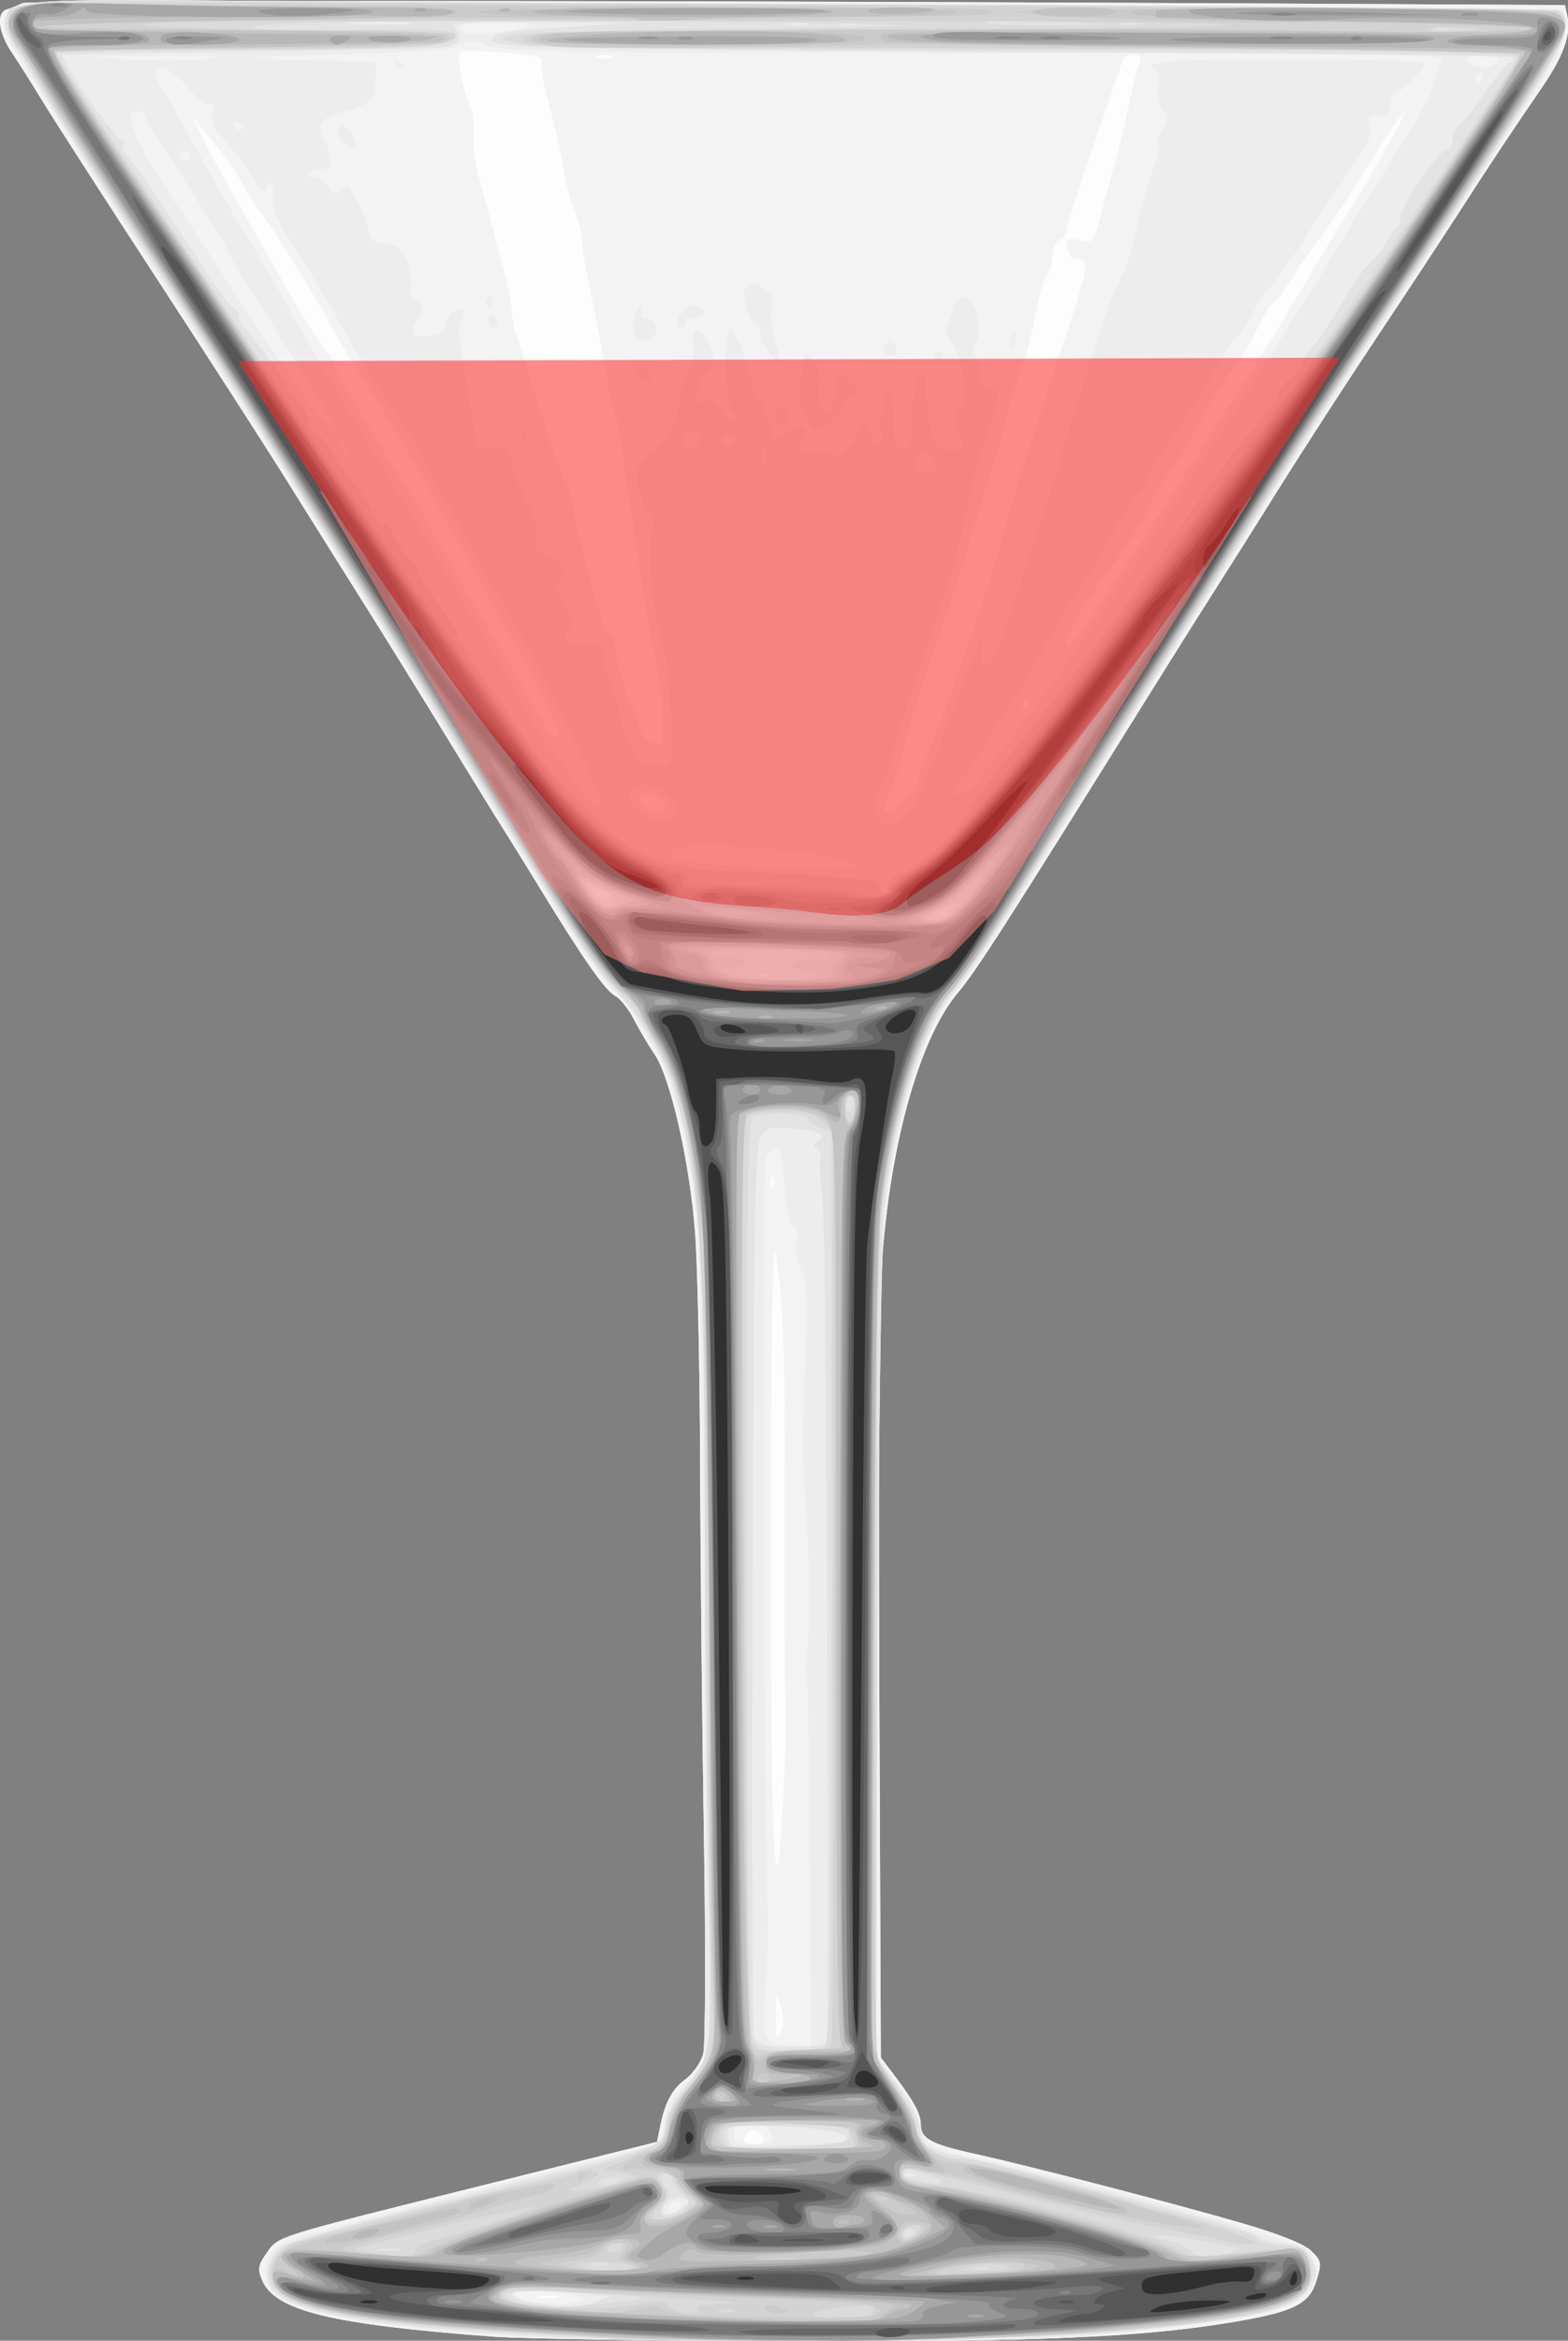 <?xml version="1.0" encoding="UTF-8"?>
<svg width="177.16mm" height="264.29mm" version="1.1" viewBox="0 0 627.74 936.47" xmlns="http://www.w3.org/2000/svg">
<rect x="0" y="0" width="627.74" height="936.47" fill="#808080" stroke="none"/>
<g transform="translate(-164.7 169.67)">
<g transform="matrix(1.883 0 0 1.883 158.63 -170.46)">
<path d="m28.539 0.424c-8.366 0.02-13.601 0.167-17.014 0.508-1.989 0.047-3.413 0.097-3.525 0.154-0.825 0.423-2.342 1.034-3.371 1.357-2.285 0.718-1.716 5.068 1.219 9.317 1.041 1.508 3.953 6.115 6.472 10.24s13.391 21 24.162 37.5 23.236 35.85 27.699 43c4.464 7.15 11.8 18.85 16.305 26s12.599 20.2 17.986 29c5.388 8.8 10.797 17.58 12.027 19.5s4.71 7.55 7.74 12.5c8.92 14.61 13.66 21.38 15.77 22.51 1.09 0.58 2.88 2.821 3.98 4.971 1.09 2.14 3.08 5.511 4.42 7.481 3.36 4.96 7.43 22.79 8.58 37.68 0.53 6.8 1.02 29.009 1.09 49.359 0.06 20.35 0.43 56.12 0.81 79.5s0.31 43.97-0.15 45.76-2.14 4.211-3.73 5.391c-2.93 2.17-4.4 4.94-5.49 10.35l-0.6 3-35.709 8.9c-46.147 11.5-44.678 11.04-47.262 14.67-1.834 2.58-1.983 3.429-1.008 5.789 2.712 6.55 14.759 9.471 49.559 12.051 3.48 0.253 14.741 0.494 28.857 0.676 0.389 6e-3 0.825 8e-3 1.219 0.014 5.228 0.065 10.595 0.123 16.443 0.166 0.287 2e-3 0.572 2e-3 0.859 4e-3 5.25 0.038 10.534 0.075 15.951 0.09 18.731 0.049 33.48-0.055 45.783-0.35 1.488-0.036 3.042-0.068 4.457-0.109 1.322-0.035 2.503-0.074 3.625-0.113 0.563-0.019 1.108-0.04 1.66-0.06 0.474-0.02 1.019-0.038 1.443-0.059 16.358-0.651 27.683-1.802 38.201-3.658 11.5-2.03 14.681-3.721 16.131-8.561 1.14-3.79 1.059-4.21-1.211-6.35-1.54-1.46-6.97-3.61-14.92-5.91-15.05-4.34-45.33-12.189-56.81-14.709-8.98-1.98-11.19-3.191-11.19-6.121 0-2.25-1.45-4.98-5.5-10.32l-3-3.959-0.33-79.541c-0.076-18.669-0.09-34.235-0.049-47.246 0.185-18.24 0.416-33.633 0.67-42.258 0.063-1.212 0.127-2.422 0.199-3.266 2.1-24.21 8.25-45 16.01-54.07 3.62-4.24 10.649-15.199 40.199-62.629 5.12-8.21 11.551-18.44 14.301-22.73s9.01-14.23 13.92-22.07c4.91-7.85 14.13-22.086 20.5-31.641 6.37-9.554 14.219-21.479 17.449-26.5 6.23-9.679 11.44-17.514 17.83-26.832 4.41-6.422 6.081-11.113 5.291-14.797l-0.53-2.5-47.73-0.254c-86.19-0.458-169.72-0.663-222.93-0.607-2.723-0.021-9.134-0.056-11.181-0.074-10.768-0.098-19.097-0.156-25.57-0.141z" fill="#fdfdfd"/>
<path d="m108.5 496.91c-34.8-2.58-46.847-5.5-49.559-12.05-0.975-2.36-0.825-3.21 1.009-5.79 2.584-3.63 1.113-3.17 47.26-14.67l35.71-8.9 0.6-3c1.09-5.41 2.56-8.18 5.49-10.35 1.59-1.18 3.27-3.6 3.73-5.39s0.53-22.38 0.15-45.76-0.75-59.15-0.81-79.5c-0.07-20.35-0.56-42.56-1.09-49.36-1.15-14.89-5.22-32.72-8.58-37.68-1.34-1.97-3.33-5.34-4.42-7.48-1.1-2.15-2.89-4.39-3.98-4.97-2.11-1.13-6.85-7.9-15.77-22.51-3.03-4.95-6.51-10.58-7.74-12.5s-6.64-10.7-12.028-19.5c-5.387-8.8-13.48-21.85-17.985-29s-11.842-18.85-16.306-26c-4.463-7.15-16.927-26.5-27.698-43s-21.644-33.375-24.163-37.5c-2.519-4.125-5.432-8.733-6.473-10.241-2.934-4.248-3.503-8.598-1.219-9.317 1.03-0.324 2.547-0.934 3.372-1.357 1.315-0.674 137.83-0.596 280.22 0.161l47.73 0.254 0.54 2.5c0.79 3.684-0.88 8.374-5.29 14.796-6.39 9.318-11.6 17.153-17.83 26.832-3.23 5.021-11.08 16.946-17.45 26.5-6.37 9.555-15.59 23.792-20.5 31.642-4.91 7.84-11.17 17.78-13.92 22.07s-9.18 14.52-14.3 22.73c-29.55 47.43-36.58 58.39-40.2 62.63-7.76 9.07-13.91 29.86-16.01 54.07-0.77 8.99-1.04 38.7-0.82 92.77l0.33 79.54 3 3.96c4.05 5.34 5.5 8.07 5.5 10.32 0 2.93 2.21 4.14 11.19 6.12 11.48 2.52 41.76 10.37 56.81 14.71 7.95 2.3 13.38 4.45 14.92 5.91 2.27 2.14 2.35 2.56 1.21 6.35-1.45 4.84-4.63 6.53-16.13 8.56-19.66 3.47-41.96 4.49-95.17 4.35-28.78-0.08-57.28-0.51-63.33-0.95zm13.26-8.6c-0.95-0.25-2.75-0.26-4-0.02-1.24 0.24-0.46 0.45 1.74 0.46s3.22-0.19 2.26-0.44zm43.6-33.81c-0.31-0.82-1.15-1.5-1.86-1.5s-1.55 0.68-1.86 1.5c-0.42 1.08 0.1 1.5 1.86 1.5s2.28-0.42 1.86-1.5zm3.89-27.74c-1-3.12-1.05-3.02-1.08 2.24-0.03 4.64 0.13 5.15 1.05 3.26 0.76-1.58 0.77-3.2 0.03-5.5zm0.45-43.33c0.4-7.11 0.64-15.63 0.55-18.93-0.27-8.83-0.36-35.44-0.2-56 0.15-19.61-0.53-34.19-1.96-42-0.59-3.27-0.92 16.83-0.94 58-0.02 56.31 0.33 73.36 1.47 72.21 0.2-0.2 0.69-6.17 1.08-13.28zm-2.02-132.62c-0.32-0.8-0.55-0.56-0.6 0.61-0.04 1.05 0.19 1.64 0.52 1.31 0.34-0.33 0.37-1.2 0.08-1.92zm30.32-83.51c0-0.47 1.58-4.6 3.5-9.17 3.37-7.98 14.5-40.63 14.5-42.52 0-0.97 8.9-29.102 14.62-46.212 3.86-11.549 4.18-14.239 1.63-14.037-1.13 0.09-1.87-0.695-2.08-2.209-0.3-2.121-0.05-2.285 2.6-1.702 2.83 0.62 2.99 0.456 4.19-4.152 0.69-2.639 2.06-7.723 3.06-11.298s2.46-9.65 3.25-13.5 1.78-7.788 2.19-8.75c0.57-1.333 0.28-1.75-1.24-1.75-1.09 0-2.22 0.788-2.5 1.75s-3.03 8.996-6.12 17.852c-3.08 8.855-5.6 16.795-5.6 17.643 0 0.847-0.68 1.8-1.5 2.117-0.84 0.324-1.5 1.812-1.5 3.407 0 1.557-0.51 3.344-1.14 3.97-0.63 0.627-1.7 4.204-2.39 7.95-0.7 3.746-1.76 8.273-2.37 10.061-0.6 1.788-1.6 4.712-2.22 6.5-0.61 1.788-1.71 5.725-2.44 8.75-0.72 3.025-2 7.364-2.84 9.64-0.83 2.28-2.4 7.46-3.48 11.5-1.09 4.05-4.51 14.56-7.61 23.36-3.11 8.8-6.29 18.87-7.09 22.37-0.79 3.5-2.15 7.87-3.02 9.7-2.25 4.75-0.87 6.06 2.67 2.52 1.61-1.62 2.93-3.32 2.93-3.79zm-53 4.9c0-1.41-2.35-3.2-4.2-3.2-2.08 0-2.32 1.08-0.6 2.8 1.35 1.35 4.8 1.63 4.8 0.4zm-0.83-19.79c-0.18-3.25-0.94-8.83-1.68-12.41-0.75-3.58-2.08-11.22-2.96-17s-2.02-13.2-2.54-16.5-1.22-8.25-1.54-11c-0.33-2.75-1.01-6.125-1.52-7.5s-1.35-5.2-1.86-8.5-1.85-10.275-2.97-15.5-2.05-10.752-2.07-12.282-0.75-4.455-1.63-6.5-1.98-6.193-2.44-9.218-1.77-8.875-2.91-13-1.89-8.23-1.68-9.123c0.31-1.359-0.98-1.733-8.01-2.303-4.61-0.374-8.78-0.434-9.26-0.133-0.88 0.543 0.25 7.097 1.91 11.059 0.87 2.08 1.06 3.936 0.95 9-0.04 1.65 0.6 5.25 1.42 8 0.83 2.75 1.93 6.8 2.47 9 0.53 2.2 1.68 6.515 2.56 9.588 0.87 3.073 1.59 6.641 1.59 7.929s0.44 3.723 0.98 5.412 2.8 8.921 5.03 16.071 4.71 14.19 5.52 15.65 1.47 3.53 1.47 4.59c0 1.72 1.61 8.25 5.42 22.01 0.64 2.33 1.71 4.78 2.38 5.45 0.66 0.66 1.2 2.04 1.2 3.06 0 2.36 3.01 11.93 4.14 13.19 0.48 0.52 0.86 1.82 0.86 2.89 0 2.07 2.85 4.79 4.5 4.29 0.57-0.17 0.86-2.85 0.67-6.22zm-22.17 3.7c0-1.59-6.31-14.49-9.69-19.81-1.82-2.86-3.31-5.41-3.31-5.66s-3.15-5.97-7-12.71-7-12.35-7-12.45c0-0.61-10.899-19.008-14.501-24.48-2.353-3.575-4.891-7.695-5.639-9.155-2.752-5.371-13.241-22.45-15.873-25.845-1.492-1.925-3.511-5.075-4.486-7-0.976-1.925-3.175-5.148-4.887-7.163-1.713-2.014-3.908-4.714-4.877-6-2.18-2.889 3.804 8.581 10.78 20.663 2.858 4.95 6.324 11.025 7.702 13.5 4.16 7.47 9.234 15.479 10.031 15.833 0.412 0.184 0.75 0.801 0.75 1.371 0 1.151 7.977 14.984 14.011 24.296 2.138 3.3 5.099 8.25 6.579 11 1.481 2.74 5.93 10.39 9.88 17 3.96 6.6 9.1 15.49 11.43 19.75 3.76 6.88 6.1 9.51 6.1 6.86zm100-6.11c0-0.55-0.2-1-0.44-1s-0.72 0.45-1.06 1-0.14 1 0.44 1 1.06-0.45 1.06-1zm27.31-39.64c19.07-29.456 24.18-37.553 31.75-50.36 3.42-5.775 6.97-11.625 7.89-13 3.52-5.229 13.2-22.184 12.86-22.523-0.34-0.342-2.53 2.814-7.48 10.773-5.21 8.381-7.9 12.406-10.3 15.424-1.39 1.746-4.11 5.68-6.03 8.742-1.92 3.063-3.82 5.572-4.2 5.576-0.39 4e-3 -1.64 1.92-2.78 4.258-2.85 5.857-4.39 8.395-6.53 10.762-1.01 1.114-2.99 4.206-4.41 6.871-4.9 9.203-6.37 11.631-9.22 15.257-1.57 2.01-2.86 4.19-2.86 4.85s-0.79 2.4-1.75 3.86-2.2 3.39-2.75 4.28c-0.55 0.88-2.8 4.03-5 6.99-4.69 6.29-8.51 13.08-8.47 15.02 0.06 2.31 3.86-2.98 19.28-26.78zm-116.04-98.016c-0.68-0.274-2.03-0.291-3-0.037s-0.42 0.478 1.23 0.498 2.45-0.187 1.77-0.461z" fill="#f3f3f3"/>
<path d="m113 496.9c-25.197-1.63-43.033-4.37-49.293-7.57-5.916-3.02-5.487-10.13 0.782-12.94 2.295-1.04 77.231-20.39 78.931-20.39 0.19 0 0.66-2.03 1.03-4.51 0.49-3.29 1.6-5.41 4.06-7.81 1.87-1.8 3.8-4.39 4.31-5.73 0.98-2.62-0.27-173.79-1.31-179.95-0.33-1.92-1.08-6.42-1.67-10-1.78-10.8-4.92-21.32-7.3-24.5-1.24-1.65-3.18-4.8-4.31-7-1.14-2.2-3.01-4.57-4.16-5.27-1.85-1.11-9.85-12.81-18.46-26.97-1.59-2.62-3.9-6.34-5.13-8.26s-8.31-13.4-15.725-25.5c-18.318-29.89-36.039-57.983-51.958-82.375-11.491-17.608-27.703-43-36.235-56.755-3.363-5.42-3.31-8.105 0.188-9.577 2.885-1.214 185.14-1.145 282.25 0.107l46.5 0.6 0.31 3.751c0.27 3.293-0.84 5.491-9.08 18-5.16 7.837-11.6 17.7-14.31 21.917-2.7 4.218-10.32 15.774-16.92 25.68s-15.07 22.881-18.82 28.832c-3.75 5.95-13.36 21.17-21.37 33.82-8 12.65-17.14 27.28-20.31 32.5-14.29 23.53-25.49 40.78-28.6 44.03-6.74 7.05-13.22 28.23-15.29 49.97-0.55 5.78-1.13 47.7-1.3 93.16l-0.31 82.67 2.25 3.08c1.24 1.7 3.2 4.39 4.35 5.97 1.16 1.59 2.41 4.4 2.79 6.24 0.83 4.04 2.89 5.16 13.11 7.12 12.2 2.34 53.44 13.24 59.5 15.72 1.1 0.45 3.91 1.34 6.24 1.97 3.28 0.88 4.39 1.73 4.89 3.75 2.42 9.63-5.81 12.28-50.69 16.29-13.31 1.19-100.35 1.14-118.94-0.07zm14.42-7.77c0.57-0.92-6.37-2.13-12.26-2.13-3.65 0-3.45 1.38 0.34 2.29 3.51 0.84 11.36 0.74 11.92-0.16zm20.58-20.32c0-1.31-2.27-0.49-2.77 1-0.24 0.73 0.21 0.96 1.19 0.58 0.87-0.33 1.58-1.04 1.58-1.58zm19.29-14.81c-0.41-1.56-1.36-2-4.34-2-3.21 0-3.8 0.32-3.68 2 0.13 1.66 0.87 2 4.35 2 3.7 0 4.13-0.23 3.67-2zm8.16-57.4c-0.11-21.12-0.45-38.78-0.74-39.26-0.29-0.47-0.15-4.23 0.31-8.35 0.48-4.37 0.41-13.96-0.19-22.99-1.07-16.34-1.08-17.45-0.33-39.33 0.38-11.06 0.17-14.41-1.04-16.74-0.91-1.77-1.24-3.94-0.85-5.53 0.44-1.74 0.2-2.9-0.72-3.47-0.91-0.56-1.56-3.53-1.89-8.64-0.38-5.85-0.86-7.79-1.93-7.79-0.78 0-1.73 1.14-2.1 2.54-0.72 2.66-0.36 139.28 0.4 156.46 0.25 5.5 0.07 14.02-0.39 18.94-1.05 11.12-0.43 12.56 5.38 12.56h4.29l-0.2-38.4zm29.28-202.2c-0.33-0.34-1.2-0.37-1.92-0.08-0.8 0.32-0.56 0.55 0.61 0.6 1.05 0.04 1.64-0.19 1.31-0.52zm-71.73-3.29c0-0.49-0.71-1.17-1.58-1.5-2.45-0.94-2.77-0.74-1.42 0.89 1.38 1.66 3 1.99 3 0.61zm52-7.01c-4.56-2.77-37.05-5.45-38.45-3.18-1.24 2 0.24 2.56 8.28 3.08 14.93 0.97 31.71 1.03 30.17 0.1zm11.19-10.85c1.51-1.61 4.71-8.56 7.72-16.75 2.84-7.7 5.79-15.35 6.56-17l1.4-3 0.07 2.75c0.16 7.19 3.93-0.5 10.41-21.25 1.97-6.32 4.24-13.52 5.05-16 0.81-2.475 3.56-11.475 6.1-20 2.55-8.525 5.78-17.82 7.18-20.656 1.41-2.835 2.93-6.885 3.39-9 1.59-7.32 4-15.852 4.94-17.554 0.53-0.941 0.7-2.383 0.38-3.204-0.31-0.821 0.12-2.473 0.96-3.672 1.37-1.954 1.36-2.42-0.02-4.539-0.93-1.421-1.31-3.334-0.94-4.806 0.34-1.346 0.17-2.726-0.39-3.067-3.37-2.086 1.28-2.502 28-2.502 15.95 0 29 0.384 29 0.854 0 1.222-4.72 6.146-5.89 6.146-0.54 0-1.12 1.238-1.29 2.75-0.26 2.208-0.78 2.701-2.64 2.5-1.93-0.208-2.2 0.097-1.66 1.818 0.43 1.363-0.17 3.323-1.77 5.75-1.34 2.025-3.29 4.987-4.34 6.581-1.05 1.595-2.59 3.865-3.41 5.046-0.82 1.18-2.85 4.291-4.5 6.914-1.65 2.622-4.49 6.62-6.32 8.885-1.83 2.264-4.2 5.836-5.27 7.937-1.07 2.1-2.3 3.819-2.73 3.819s-1.77 1.912-2.99 4.25c-2.71 5.243-10.58 17.717-12.46 19.75-0.76 0.825-1.96 2.948-2.66 4.72-0.71 1.77-1.94 3.76-2.75 4.43-1.33 1.1-3.21 4.17-7.2 11.73-0.76 1.44-3.09 5.14-5.16 8.23-2.08 3.09-4.96 7.81-6.39 10.5-4.26 7.98-16.57 27.72-18.76 30.07-3 3.23-1.84 4.92 1.55 2.25 3.92-3.09 23.24-29.24 36.13-48.93 23.96-36.589 32.33-49.786 47.74-75.24 1.25-2.058 4.92-7.879 8.17-12.937 3.24-5.058 6.23-10.575 6.63-12.26 0.41-1.684 1.06-3.851 1.46-4.813 0.81-1.968 9.45-1.829-130.99-2.111-57.22-0.115-69.47-0.38-71.75-1.55-2.33-1.193-3.17-1.202-5.5-0.055-1.949 0.96-9.591 1.535-26.25 1.974-19.48 0.514-21.447 0.686-11.5 1.007 6.6 0.212 13.8 0.409 16 0.436 3.413 0.042 3.959 0.342 3.721 2.049-0.154 1.1-0.322 2.981-0.375 4.18-0.096 2.181-2.356 3.553-8.024 4.876-2.914 0.68-4.372 3.037-2.98 4.821 0.482 0.618 1.15 2.566 1.483 4.329 0.474 2.501 0.299 3.087-0.798 2.666-0.773-0.297-2.22-0.065-3.216 0.514-1.662 0.967-1.629 1.056 0.404 1.084 1.218 0.016 2.712 0.959 3.32 2.095 0.892 1.668 1.384 1.832 2.559 0.857 0.8-0.664 1.58-1.03 1.733-0.815 2.056 2.898 3.542 6.02 4.121 8.658 0.533 2.427 1.253 3.239 2.881 3.25 1.194 9e-3 2.705 0.355 3.358 0.771 1.828 1.161 3.49 6.371 2.849 8.925-0.409 1.633-0.139 2.289 0.945 2.289 1.686 0 2.093 3.527 0.519 4.5-0.55 0.34-1 1.295-1 2.122 0 1.092 0.88 1.419 3.211 1.191 2.475-0.241 3.344-0.884 3.794-2.808 0.32-1.372 1.394-2.651 2.385-2.842 1.48-0.285 1.67 0.073 1.05 1.995-0.86 2.685-0.89 2.145 0.55 11.342 2.79 17.798 2.12 16 6 16 3.18 0 3.52 0.288 4.08 3.5 0.33 1.92 1.67 5.26 2.97 7.42 1.62 2.69 2.27 5.13 2.08 7.75-0.16 2.31 0.17 3.83 0.84 3.83 0.61 0 2.23 0.74 3.61 1.64 2.29 1.5 2.37 1.77 0.92 3.37-1.44 1.59-1.38 2.06 0.64 5.48 1.85 3.14 2 4.07 0.97 5.72-1.6 2.56-0.77 3.3 3.32 2.94 2.77-0.23 3.41 0.11 3.85 2.03 0.29 1.28 0.99 3.67 1.55 5.32s1.51 5.17 2.12 7.83c1.59 6.99 4.85 11.25 8.31 10.85 3.4-0.39 3.44-0.68 2.39-14.75-0.31-4.08-1-9.11-1.54-11.17-2.16-8.33-3.45-21.21-2.34-23.63 0.82-1.79 0.76-2.7-0.25-3.75-1.81-1.87-3.36-7.97-2.59-10.163 0.35-0.979 1.92-2.63 3.51-3.668 2.94-1.933 5.53-7.55 5.55-12.076 0.01-1.391 0.74-3.553 1.61-4.805 0.9-1.28 1.36-3.242 1.05-4.481-0.31-1.212-0.19-2.789 0.25-3.505 0.6-0.972 1.22-0.662 2.46 1.223 2 3.057 2.13 6.211 0.3 7.295-0.74 0.44-1.66 2.094-2.05 3.676-0.6 2.459-0.45 2.78 1.03 2.212 1.2-0.459 2.42 0.197 3.96 2.124 1.23 1.533 2.6 2.426 3.04 1.984 0.45-0.443 0.21-1.178-0.53-1.635-1.63-1.004-2.17-17.207-0.6-17.719 1.11-0.362 4.5 9.077 4.5 12.526 0 1.207 0.66 2.449 1.47 2.76s1.76 2.102 2.12 3.98c0.77 4.136 1.76 4.898 3.76 2.901 0.83-0.83 2.23-1.509 3.11-1.509 1.28 0 1.4 0.395 0.58 1.934-1.78 3.316-1.28 4.277 1.86 3.587 1.67-0.367 3.19-0.187 3.57 0.423 1.02 1.665 4.27-0.541 6.2-4.224 1.68-3.195 1.7-3.201 2.29-0.794 0.93 3.771 3.41 4.047 2.59 0.288-0.37-1.663-0.23-3.292 0.3-3.62s0.74-1.445 0.47-2.482c-0.27-1.038-0.01-2.189 0.59-2.558 0.71-0.434 1.14 0.675 1.23 3.137 0.08 2.095 0.19 4.924 0.25 6.287 0.07 1.506 0.8 2.614 1.86 2.824 1.5 0.295 1.76-0.496 1.85-5.479 0.12-6.832 1-10.564 2.4-10.132 0.55 0.17 0.83 0.759 0.62 1.309-0.2 0.55-0.31 1.45-0.23 2s0.41 3.025 0.74 5.5c0.72 5.419 1.84 7 4.99 7 2.69 0 2.89-0.781 1.19-4.525-0.97-2.115-0.93-2.783 0.19-3.476 2.13-1.316 1.31-10.754-1.25-14.344-1.67-2.357-1.85-3.267-0.91-4.77 0.64-1.022 1.16-2.491 1.16-3.264 0-0.774 0.67-1.666 1.5-1.983 2.34-0.898 4.97 6.115 3.39 9.059-0.93 1.745-0.92 2.561 0.04 3.721 0.68 0.817 0.96 2.344 0.63 3.393-0.35 1.1 0 2.413 0.84 3.103 1.15 0.955 1.65 0.832 2.49-0.609 1.75-3.011 1.25 0.304-1.28 8.48-3 9.735-4.39 15.025-6.07 23.215-1.28 6.27-2.95 11.58-10.06 32-1.82 5.22-3.61 11.08-3.98 13s-1.59 5.45-2.71 7.83c-1.65 3.48-1.83 4.79-0.94 6.75 1.44 3.15 3.18 3.06 6.34-0.33zm-82.11-79.833c0.05-1.165 0.28-1.402 0.6-0.605 0.29 0.722 0.26 1.585-0.08 1.917-0.33 0.332-0.56-0.258-0.52-1.312zm60.43-4.39c-1.13-2.199-1.36-4.445-0.87-8.624 0.66-5.617 0.67-5.637 2.39-3.357 1.21 1.592 1.58 3.424 1.24 5.994-0.31 2.329-0.04 3.982 0.73 4.458 1.58 0.977 2.97-1.228 2.98-4.748 0.02-3.261 1.05-3.48 3.52-0.75 1.63 1.799 1.64 2 0.15 2-0.91 0-1.65 0.736-1.65 1.635 0 1.702-4.41 6.365-6.03 6.365-0.5 0-1.61-1.338-2.46-2.973zm-6.51-0.027c0-1.111 0.67-2 1.5-2s1.5 0.889 1.5 2-0.67 2-1.5 2-1.5-0.889-1.5-2zm-28.94-8.422c-0.68-0.828-0.77-1.636-0.22-1.978 0.51-0.318 1.46 0.052 2.1 0.822 0.68 0.828 0.77 1.636 0.22 1.978-0.51 0.318-1.46-0.052-2.1-0.822zm27.69-5.114c-0.96-1.287-1.75-2.988-1.75-3.78 0-0.791-0.62-1.954-1.38-2.584-1.93-1.6-2.94-7.283-1.46-8.197 0.65-0.401 2.21-0.054 3.47 0.771 1.83 1.2 2.17 2.097 1.69 4.479-0.33 1.639-0.01 4.752 0.7 6.918 1.56 4.722 1.11 5.574-1.27 2.393zm35.25 0.536c0-0.55 0.48-1 1.06-1s0.78 0.45 0.44 1-0.82 1-1.06 1-0.44-0.45-0.44-1zm-10.82-1.553c0.45-2.172 2.22-2.305 2.63-0.197 0.21 1.095-0.28 1.75-1.31 1.75-0.96 0-1.51-0.647-1.32-1.553zm26.82-1.947c0-0.825 0.44-1.5 0.97-1.5s0.71 0.675 0.39 1.5c-0.31 0.825-0.75 1.5-0.97 1.5-0.21 0-0.39-0.675-0.39-1.5zm-79.33-0.167c-1.12-1.112-0.75-6.166 0.5-6.938 0.79-0.486 0.96-0.178 0.53 0.941-0.42 1.096-0.13 1.664 0.86 1.664 2.07 0 3.05 3.002 1.34 4.086-1.69 1.07-2.36 1.121-3.23 0.247zm-31.67-3.892c0-0.857 0.45-1.281 1-0.941s1 1.041 1 1.559-0.45 0.941-1 0.941-1-0.702-1-1.559zm40.03 0.809c0.08-1.867 3-4.451 4.42-3.907 2.22 0.851 1.91 2.657-0.45 2.657-1.1 0-2 0.45-2 1s-0.45 1-1 1-0.99-0.338-0.97-0.75zm-40.49-4.181c-0.31-0.512-0.12-1.213 0.44-1.559 0.56-0.345 1.02 0.074 1.02 0.931 0 1.757-0.6 2.015-1.46 0.628zm-30.34-34.269c-1.439-1.439-1.585-3.8-0.235-3.8 0.891 0 3.035 3.132 3.035 4.434 0 0.971-1.545 0.621-2.8-0.634zm10.8-16.859c0-0.582 0.45-0.781 1-0.441s1 0.816 1 1.059-0.45 0.441-1 0.441-1-0.477-1-1.059zm59.8 158.87c0.5-2.6-3.48-5.98-6.61-5.62-3.81 0.44-4.08 3.8-0.48 6.05 3.35 2.1 6.65 1.9 7.09-0.43zm-15.8-2.22c0-2.08-14.14-30.67-20.32-41.09-2.94-4.95-7.86-13.72-10.941-19.5-3.08-5.78-6.206-11.625-6.946-13-0.741-1.375-4.006-6.55-7.257-11.5s-7.064-11.096-8.473-13.658c-3.286-5.972-7.331-12.73-12.32-20.582-2.937-4.622-3.806-6.875-3.35-8.689 0.338-1.346 0.163-2.728-0.389-3.069-0.552-0.338-1.004-0.14-1.004 0.442 0 1.883-1.65 1.124-2.736-1.26-0.581-1.276-2.936-4.491-5.232-7.145-3.184-3.678-4.038-5.378-3.592-7.154 0.421-1.675 0.214-2.187-0.734-1.823-0.737 0.283-2.749-1.274-4.559-3.526-1.79-2.228-4.116-4.033-5.194-4.033-2.472 0-2.446 0.68 0.192 5 1.175 1.925 4.605 8 7.622 13.5 3.018 5.5 7.253 12.839 9.412 16.309 3.449 5.541 6.524 10.836 10.277 17.691 1.421 2.597 15 25.325 22.403 37.5 11.876 19.53 26.021 43.67 28.551 48.75 1.44 2.89 3.05 5.25 3.58 5.25s1.71 1.46 2.63 3.25c2.23 4.33 6.4 9.75 7.5 9.75 0.48 0 0.88-0.64 0.88-1.41zm71.5-71.489c0-0.755-1.01-1.746-2.25-2.204-1.81-0.669-2.25-0.479-2.25 0.969 0 0.99 0.32 2.116 0.7 2.504 1.13 1.12 3.8 0.23 3.8-1.269zm-36.84-3.351c-0.28-0.688-0.5-0.125-0.5 1.25s0.22 1.938 0.5 1.25 0.28-1.812 0-2.5zm-88.66 0.251c-0.589-1.1-1.295-2-1.57-2s-0.019 0.9 0.57 2 1.295 2 1.57 2 0.019-0.9-0.57-2zm74.65-1.543c0.76-1.966-0.13-2.869-2.09-2.118-0.88 0.337-1.28 1.238-0.94 2.123 0.76 1.976 2.28 1.973 3.03-5e-3zm7.35-0.457c0-0.55-0.45-1-1-1s-1 0.45-1 1 0.45 1 1 1 1-0.45 1-1zm-88.142-9.119c-1.771-2.96-4.665-7.631-6.43-10.381-8.71-13.574-12.428-19.621-12.428-20.211 0-0.664-4.619-8.062-13.188-21.123-2.647-4.033-4.812-7.746-4.812-8.25s-0.734-0.916-1.631-0.916c-3.33 0-0.519 6.547 8.803 20.5 5.145 7.7 11.243 16.925 13.551 20.5 11.983 18.555 18.565 27.637 19.026 26.252 0.182-0.545-1.119-3.412-2.891-6.371zm-27.411-51.966c-0.322-0.521-1.011-0.684-1.532-0.362s-0.684 1.011-0.362 1.532 1.011 0.684 1.532 0.362 0.684-1.011 0.362-1.532zm11.553-5.356c0-0.243-0.45-0.719-1-1.059s-1-0.141-1 0.441 0.45 1.059 1 1.059 1-0.198 1-0.441zm263.5-10.559c0.34-0.55 0.14-1-0.44-1s-1.06 0.45-1.06 1 0.2 1 0.44 1 0.72-0.45 1.06-1zm3.26-3.75c0.27-0.844-0.76-1.25-3.18-1.25-1.97 0-3.58 0.412-3.58 0.917 0 2.196 6.04 2.494 6.76 0.333zm-272.26-0.747c0.55-0.19-5.975-0.296-14.5-0.235-13.016 0.092-14.058 0.2-6.5 0.671 8.528 0.532 18.816 0.318 21-0.436zm65.95-6.631c0.55-0.503-2.31-0.872-6.75-0.872-6.95 0-9.769 1.017-6.45 2.326 1.8 0.71 12.08-0.422 13.2-1.454z" fill="#ededed"/>
<path d="m113.4 496.5c-36.142-2.29-50.875-5.36-53.062-11.06-0.919-2.4 0.552-6.32 2.959-7.9 1.245-0.81 18.451-5.56 38.233-10.53 46-11.58 42.33-10.29 43.1-15.09 0.4-2.49 1.99-5.49 4.33-8.18 2.04-2.33 4.12-5.59 4.63-7.24 0.53-1.73 0.65-14.61 0.29-30.5-0.35-15.12-0.69-50.45-0.77-78.5-0.17-61.38-1.14-75.62-6.48-95.17-1.7-6.25-7.74-16.53-12.58-21.41-3.76-3.79-10.05-13.53-35.795-55.42-8.789-14.3-19.708-31.85-24.265-39-4.558-7.15-10.764-17.05-13.793-22s-13.904-21.825-24.166-37.5-20.401-31.425-22.531-35-5.139-8.49-6.686-10.921c-2.931-4.607-3.278-5.892-2.049-7.599 2.208-3.067 6.273-3.307 49.345-2.914 23.865 0.217 96.35 0.631 161.07 0.919s118.39 0.795 119.25 1.127c3.71 1.424 1.78 6.561-8.24 21.889-5.39 8.25-11.57 17.767-13.74 21.148s-8.5 12.831-14.05 21c-5.56 8.169-12.34 18.452-15.08 22.852s-15.31 24.42-27.93 44.5c-12.63 20.08-28.1 44.76-34.39 54.85-6.28 10.09-13.05 20.21-15.04 22.5-6.83 7.84-12.78 26.7-14.88 47.15-0.58 5.71-1.14 46.24-1.3 94.53l-0.28 84.54 3.11 3.96c3.82 4.86 6.39 9.77 6.39 12.18 0 2.37 2.55 3.88 8.04 4.75 4.84 0.77 46.46 11.48 56.88 14.64 3.53 1.07 6.92 2.35 7.52 2.85 0.59 0.49 2.87 1.05 5.04 1.23 3.1 0.25 4.29 0.92 5.49 3.07 1.37 2.47 1.37 3.03 0 5.5-2.95 5.28-8.7 6.78-37.97 9.92-20.35 2.18-101.23 2.7-130.6 0.83zm15.93-6.86 3.83-1.34-6.83-0.64c-9.63-0.91-14.33-0.81-14.33 0.29 0 0.53 1.69 1.23 3.75 1.57s4.43 0.76 5.25 0.93c3.03 0.64 4.58 0.49 8.33-0.81zm19.07-20.14c1.73-1.31 1.75-1.5 0.24-2.08-1.68-0.65-4.64 1.08-4.64 2.7 0 1.32 2.26 1 4.4-0.62zm49.33-7.1c-0.33-0.34-1.2-0.37-1.92-0.08-0.8 0.32-0.56 0.55 0.61 0.6 1.05 0.04 1.64-0.19 1.31-0.52zm-14.8-7.06c1.71-1.48-3.44-2.68-13.37-3.11-10.99-0.46-11.56-0.39-11.56 1.47 0 1.08 0.28 2.25 0.62 2.59 0.64 0.63 23.52-0.26 24.31-0.95zm-4.04-20.93c0.83-0.76 0.06-172.37-0.81-179.29-0.51-4.05-0.7-7.94-0.43-8.64s-0.04-1.6-0.69-2c-0.87-0.55-0.84-0.94 0.15-1.55 2.14-1.32 0.28-2.23-5.51-2.71-4.87-0.41-5.54-0.22-6.75 1.91-1.1 1.93-1.4 19.64-1.64 95.37-0.16 51.15-0.04 93.99 0.26 95.19 0.43 1.74 1.42 2.28 4.78 2.59 4.03 0.37 9.8-0.1 10.64-0.87zm-12.16-227.01c-0.33-0.34-1.2-0.37-1.92-0.08-0.8 0.32-0.56 0.55 0.61 0.6 1.05 0.04 1.64-0.19 1.31-0.52zm38.7-12.97c0.86-0.87 1.57-1.74 1.57-1.95 0-0.69-5.99 1.7-6.56 2.62-0.96 1.56 3.34 0.98 4.99-0.67zm-71.43-2.74c0-0.73-1.61-2.09-3.57-3.02-3.64-1.74-3.79-1.11-0.62 2.58 1.77 2.06 4.19 2.31 4.19 0.44zm58-3.07c0-0.76 1.42-1.96 3.15-2.68 3.17-1.32 11.4-8.69 13.32-11.93 2.3-3.9 5.51-8.18 16.49-22.01 11.94-15.04 12.76-16.15 29.94-40.66 5.73-8.16 11.25-15.74 12.28-16.84 4.06-4.317 7.82-9.319 7.82-10.389 0-0.618 1.12-2.102 2.5-3.298 1.38-1.195 2.5-2.59 2.5-3.099s1.13-2.263 2.5-3.899c1.38-1.636 4.31-6.068 6.52-9.851 2.21-3.782 4.88-7.478 5.93-8.213 1.05-0.736 2.46-2.555 3.14-4.044 0.68-1.492 1.61-2.71 2.07-2.71s0.84-1.12 0.84-2.489c0-2.516 8.32-14.511 10.07-14.511 0.51 0 0.93-0.845 0.93-1.878 0-1.032 0.72-2.477 1.61-3.209 0.88-0.733 3.34-3.897 5.47-7.031s4.44-5.903 5.15-6.153c0.7-0.251 0.99-0.755 0.66-1.122-0.34-0.367-46.47-0.894-102.5-1.172-102.15-0.506-114.39-0.778-114.39-2.546 0-1.517 1.7-1.807 16-2.729l13.5-0.871-19.45-0.144c-15.13-0.112-19.183 0.122-18.25 1.056 2.09 2.088 1.31 3.692-2.05 4.221-1.788 0.281-20.708 0.697-42.045 0.924-21.338 0.227-38.959 0.58-39.159 0.784-0.725 0.739 11.472 18.364 12.523 18.096 0.594-0.151 0.775 0.218 0.403 0.82-0.371 0.601 0.077 1.85 0.998 2.774 0.92 0.925 2.654 3.225 3.852 5.111 1.198 1.887 3.753 5.765 5.678 8.618s5.463 8.172 7.862 11.82c2.399 3.647 4.761 6.632 5.25 6.632 0.488 0 0.888 0.675 0.888 1.5s0.885 2.385 1.966 3.466c1.816 1.816 6.028 7.761 8.623 12.17 0.599 1.018 1.836 2.676 2.75 3.686 0.913 1.009 1.661 2.602 1.661 3.538 0 0.937 0.692 1.968 1.537 2.293 0.845 0.324 2.258 1.997 3.139 3.718s2.859 4.569 4.397 6.339c1.537 1.76 3.566 4.83 4.508 6.82 1.057 2.23 1.987 3.17 2.425 2.46 0.428-0.69 1.344 0.43 2.293 2.8 0.869 2.17 2.283 4.22 3.141 4.55s1.56 1.28 1.56 2.12 1.641 3.66 3.646 6.28 4.222 6.13 4.924 7.8c0.71 1.68 3.69 6.4 6.63 10.5s6.43 9.26 7.76 11.46c3.17 5.25 18.63 21.14 22.5 23.13 7.11 3.64 11.39 4.6 22.04 4.93 6.05 0.18 14.38 0.65 18.5 1.04s8.62 0.75 10 0.8c1.43 0.06 2.39 0.64 2.25 1.35-0.14 0.69 0.2 1.25 0.75 1.25s1-0.62 1-1.38zm-102.25-183.36c-3.162-0.198-8.338-0.198-11.5 0-3.162 0.199-0.575 0.361 5.75 0.361s8.912-0.162 5.75-0.361zm85.01 0.052c-0.95-0.25-2.75-0.259-4-0.02-1.24 0.239-0.46 0.444 1.74 0.455s3.22-0.185 2.26-0.435zm11.49-0.019c-1.24-0.238-3.26-0.238-4.5 0-1.24 0.238-0.23 0.433 2.25 0.433s3.49-0.195 2.25-0.433z" fill="#e3e3e3"/>
<path d="m133.5 497.38c-2.2-0.19-11.88-0.83-21.5-1.43-41.926-2.59-54.588-6.29-51.017-14.91 1.524-3.68 5.066-4.89 36.517-12.5 46.44-11.23 47.5-11.62 47.5-17.4 0-1.09 1.58-3.93 3.5-6.31 6.41-7.92 6.24-6.25 5.42-50.83-0.41-22.28-0.79-58.28-0.86-80-0.14-50.65-1.13-63.37-6.43-82.5-1.79-6.45-7.37-15.79-12.85-21.5-4.57-4.76-6.54-7.8-29.27-45-7.892-12.92-18.211-29.58-22.926-37-4.716-7.42-12.38-19.58-17.031-27-14.443-23.056-17.591-27.985-29.067-45.5-14.813-22.609-22.843-35.246-25.102-39.5-1.022-1.925-2.708-4.489-3.746-5.698-1.732-2.016-2.566-6.707-1.399-7.874 1.227-1.227 12.433-2.076 24.761-1.876 7.425 0.12 78.61 0.499 158.19 0.842 79.58 0.343 145.39 0.892 146.25 1.221 2.76 1.058 1.75 5.96-2.59 12.563-2.28 3.477-6.48 9.921-9.33 14.321s-7.4 11.417-10.1 15.594c-2.71 4.177-10.32 15.722-16.92 25.655-16.5 24.828-41.2 63.841-72.5 114.51-6.88 11.13-14.18 22.08-16.23 24.33-6.71 7.36-12.21 22.9-15.46 43.65-1.58 10.1-1.76 20.18-1.78 97.86l-0.03 86.6 4.25 6.06c2.34 3.33 4.25 6.98 4.25 8.1 0 3.4 4.27 7.14 8.15 7.14 1.89 0 5.89 0.64 8.89 1.43 15.93 4.16 45.92 12.32 52.46 14.26 1.1 0.33 2.61 1.08 3.35 1.66 0.74 0.59 3.14 1.11 5.32 1.16 4.65 0.12 5.95 1.63 5.59 6.49-0.23 3.06-0.82 3.77-4.76 5.67-4.97 2.39-11.69 3.52-35.5 5.98-11.82 1.22-27.49 1.71-60 1.87-24.2 0.11-45.8 0.05-48-0.14zm4-8.22c4.11-0.62 2.27-0.89-10.32-1.55-14.36-0.76-17.45-0.55-15.86 1.05 2.21 2.21 13.33 2.42 26.18 0.5zm75.75-6.82c-0.69-0.28-1.81-0.28-2.5 0s-0.13 0.5 1.25 0.5 1.94-0.22 1.25-0.5zm-80.98-1c-0.68-0.27-2.03-0.29-3-0.03-0.97 0.25-0.42 0.47 1.23 0.5 1.65 0.02 2.45-0.19 1.77-0.47zm132.73-2.34c1.38-0.44 2.21-0.85 1.86-0.9-0.35-0.06-4.33-0.8-8.84-1.65-4.5-0.86-8.72-1.37-9.36-1.13-0.64 0.23 0.51 0.75 2.55 1.16 2.05 0.4 4.24 1.36 4.88 2.12 1.25 1.51 4.92 1.68 8.91 0.4zm-176.75-0.71c-1.238-0.23-3.262-0.23-4.5 0-1.238 0.24-0.225 0.44 2.25 0.44s3.488-0.2 2.25-0.44zm109.25-3.29c0.34-0.55-0.08-1-0.94-1s-1.56 0.45-1.56 1 0.42 1 0.94 1 1.22-0.45 1.56-1zm-47.95-6.09c0.37-0.59-0.28-1.73-1.44-2.55-1.16-0.81-2.11-2.12-2.11-2.92 0-0.79-0.45-1.44-1-1.44-1.33 0-1.29 2.71 0.05 3.53 0.71 0.44 0.55 1.43-0.47 2.99-1.15 1.75-1.22 2.44-0.3 2.77 1.4 0.51 4.3-0.8 5.27-2.38zm-15.05-4.91c1.79-0.77 1.71-0.87-0.69-0.93-1.48-0.04-2.97 0.38-3.31 0.93-0.74 1.19 1.22 1.19 4 0zm65.87-1.62c-4.83-1.68-5.64-1.7-5.12-0.13 0.42 1.28 6.54 2.72 8.12 1.92 0.49-0.24-0.86-1.05-3-1.79zm-24.09-6.02c6.56-0.56 7.56-0.89 7.43-2.5-0.12-1.71-1.19-1.86-13.42-1.86-12.22 0-13.29 0.15-13.29 1.83 0 1.01 0.3 2.14 0.67 2.5 0.84 0.85 8.81 0.86 18.61 0.03zm2.14-20.97c1.43-0.54 1.58-10.07 1.58-97.52v-96.92l-2.5-0.95c-1.38-0.52-2.5-1.41-2.5-1.98 0-1.1-8.81-1.42-11.44-0.4-1.46 0.56-1.6 9.4-1.54 97.06 0.06 68.5 0.4 97.15 1.19 98.88 1.01 2.21 1.7 2.44 7.37 2.44 3.44 0 6.97-0.27 7.84-0.61zm6.58-201.01c0-0.82-0.45-1.22-1-0.88s-1 1.29-1 2.12c0 0.82 0.45 1.22 1 0.88s1-1.29 1-2.12zm-8.15-26.27c0.94-0.59 0.19-1.07-2.47-1.57-3.22-0.6-3.54-0.87-2.04-1.71 0.98-0.55 2.43-0.75 3.22-0.45 0.79 0.31 2.42 0.19 3.62-0.25 1.62-0.6 0.4-0.98-4.75-1.46-10.56-1-20.65-0.83-19.93 0.33 0.34 0.55 2.19 1 4.12 1 2.08 0 3.25 0.41 2.88 1-0.34 0.55-1.79 1-3.23 1-3.77 0-1.94 1.25 3 2.06 6.19 1.01 14.03 1.04 15.58 0.05zm31.57-16.29c4.98-5.81 4.47-6.9-0.9-1.95-2.46 2.27-5.13 4.13-5.94 4.13-0.8 0-1.74 0.45-2.08 1-0.36 0.58 0.63 1 2.36 1 2.27 0 3.85-1.01 6.56-4.18zm-75.62-2.5c-2.75-1.28-5.18-2.32-5.4-2.32-1.07 0-0.16 1.97 2 4.3s2.72 2.48 5.41 1.47l3-1.14-5.01-2.31zm59.64-0.07c0.31-0.96 2.78-2.96 5.48-4.45 4.41-2.43 12.09-10.89 22.62-24.91 6.22-8.3 19.25-25.89 32.19-43.46 8.12-11.03 17.47-23.577 20.77-27.87 7.45-9.693 7.85-10.254 19.59-27.207 5.28-7.616 11.94-17.225 14.81-21.35 5.33-7.673 18.1-27.054 18.1-27.482 0-1.034-41.16-1.6-117.5-1.615-63.94-0.012-91.3-0.347-94.5-1.156l-4.5-1.138 3.5-0.864c1.92-0.475 20.38-1.004 41-1.176 55.38-0.46 54.75-0.943-2-1.539-55.277-0.581-97.46-0.006-94.84 1.292 0.912 0.452 10.475 0.651 21.249 0.441 19.879-0.387 23.221 6e-3 20.784 2.446-1.004 1.005-10.504 1.355-42.742 1.574-22.798 0.155-41.426 0.605-41.396 1s4.947 7.918 10.926 16.718c5.98 8.8 18.974 28.15 28.877 43 9.902 14.85 20.936 31.05 24.52 36 3.583 4.95 8.262 11.7 10.398 15 2.135 3.3 7.637 11.18 12.224 17.5 4.59 6.32 10.51 14.63 13.17 18.46 10.12 14.61 22.22 24.77 32.08 26.97 1.51 0.33 2.75 1.16 2.75 1.84 0 0.92 4.01 1.26 15.75 1.33 8.86 0.06 16.84 0.58 18.25 1.19 3.92 1.7 7.79 1.45 8.44-0.54zm118.83-182.91c-0.68-0.274-2.03-0.291-3-0.037-0.97 0.254-0.42 0.478 1.23 0.498 1.65 0.02 2.45-0.187 1.77-0.461zm-83.77-1.326c-6.6-0.359-13.12-0.324-14.5 0.079s4.02 0.696 12 0.653l14.5-0.079-12-0.653zm18.26 0.295c-0.95-0.25-2.75-0.259-4-0.02-1.24 0.239-0.46 0.444 1.74 0.455s3.22-0.185 2.26-0.435z" fill="#dbdbdb"/>
<path d="m136.5 497.38c-2.75-0.19-12.88-0.81-22.5-1.4-34.414-2.1-50.434-5.25-52.765-10.36-1.476-3.24 1.519-8.16 5.423-8.91 1.563-0.3 10.942-2.66 20.842-5.24 19.29-5.04 21.75-5.63 31-7.47 3.29-0.66 6.75-1.6 7.67-2.09 0.93-0.5 2.49-0.59 3.48-0.22 1.45 0.56 1.04 1.03-2.18 2.47-3.38 1.52-3.6 1.79-1.47 1.81 2.45 0.02 9.03-1.47 12-2.71 0.91-0.38-0.07-0.87-2.5-1.24l-4-0.63 3-1.3c1.65-0.72 3.78-1.71 4.74-2.2 0.95-0.49 2.41-0.89 3.23-0.89s1.77-1.24 2.1-2.75c1.24-5.57 1.66-6.39 5.46-10.79 4.5-5.2 5.48-9.06 4.62-18.33-0.33-3.64-0.7-31.61-0.8-62.13-0.37-106.82-1.88-125.49-11.41-141.15-1.89-3.11-3.44-6.12-3.44-6.7s-1.55-2.23-3.45-3.68c-2.94-2.24-9.75-11.86-17.12-24.19-6.98-11.66-30.901-50.44-36.095-58.5-3.444-5.34-11.524-18.17-17.954-28.5-6.431-10.328-17.994-28.455-25.696-40.28-21.974-33.735-24.182-37.182-27.212-42.5-1.567-2.75-3.665-6.073-4.661-7.385-2.595-3.416-2.343-6.962 0.572-8.071 3.245-1.234 3.15-1.234 174.04-0.543 95.38 0.386 151.59 0.971 152.75 1.589 2.5 1.337 2.3 4.604-0.55 8.855-1.3 1.955-6.51 10.079-11.57 18.054-5.07 7.975-11.04 17.2-13.28 20.5-7.97 11.729-25.46 38.05-27.35 41.169-1.06 1.743-8.26 13.221-16 25.501-21.96 34.82-35.21 55.96-45.98 73.33-5.45 8.8-11.52 17.8-13.48 20-6.13 6.86-10.95 20.19-14.63 40.5-1.52 8.41-1.76 19.56-2.08 97.05-0.24 59.62-0.02 88.34 0.7 90 0.58 1.35 2.62 4.64 4.55 7.31 1.92 2.67 3.5 5.86 3.5 7.07 0 3.85 4.15 6.66 11.16 7.55 6.19 0.79 32.86 7.47 35.84 8.98 0.82 0.42 3.08 1.06 5 1.42 5.9 1.12 20 5.75 20 6.57 0 0.43-1.91 0.4-4.25-0.06s-7.85-1.53-12.25-2.38c-11.07-2.12-14.2-2.83-28.5-6.48-13.08-3.34-27.97-6.89-29.25-6.98-0.41-0.03-0.75 0.59-0.75 1.38 0 0.99 1.75 1.63 5.75 2.11 14.71 1.75 49.95 11.33 54.02 14.69 0.79 0.65 3.6 0.78 7.5 0.35 16.08-1.8 16.74-1.82 18.23-0.58 1.82 1.51 1.96 6.05 0.25 8.17-5.19 6.42-39.44 10.02-98.25 10.32-22.55 0.12-43.25 0.07-46-0.11zm52.5-5.95c0-1.33-0.89-1.47-5.75-0.88-8.96 1.08-9.77 2.38-1.5 2.42 5.94 0.02 7.25-0.25 7.25-1.54zm-37.5-0.43c-0.39-0.63 2.11-1.05 6.69-1.14 4.02-0.08-2.59-0.71-14.69-1.41s-24.11-1.47-26.69-1.71c-4.55-0.42-7.91 0.49-6.61 1.79 2.39 2.39 19.52 3.24 28.91 1.44 4.53-0.87 5.55-0.79 6.38 0.5 1.09 1.66 7.04 2.19 6.01 0.53zm7.77 0.34c-0.68-0.27-2.03-0.29-3-0.03-0.97 0.25-0.42 0.47 1.23 0.5 1.65 0.02 2.45-0.19 1.77-0.47zm-21.77-9.34c-0.34-0.55-3.4-0.97-6.81-0.93-4.38 0.05-5.61 0.32-4.19 0.93 2.87 1.23 11.76 1.23 11 0zm79.65-0.07c-1.44-0.57-4.17-0.59-7-0.05-4.62 0.89-4.61 0.9 2.35 0.94 5.35 0.04 6.44-0.17 4.65-0.89zm-125.54-3.37c0.304-0.79 1.977-1.74 3.719-2.1 5.316-1.11 21.846-6.62 21.346-7.11-0.26-0.26-8.05 1.37-17.323 3.63-24.334 5.92-22.577 5.3-17.357 6.06 7.51 1.1 9.039 1.02 9.615-0.48zm43.89-0.56c0.34-0.55-0.06-1-0.88-1-0.83 0-1.78 0.45-2.12 1s0.06 1 0.88 1c0.83 0 1.78-0.45 2.12-1zm63.28-3.85c0.29-0.86-0.19-1.22-1.33-1-0.98 0.19-1.99 0.96-2.23 1.7-0.29 0.86 0.19 1.22 1.33 1 0.98-0.19 1.99-0.96 2.23-1.7zm-49.81-3.92 2.19-1.78-2.08-1.88c-1.14-1.03-2.08-2.49-2.08-3.22 0-0.74-0.9-1.35-2-1.35-2.33 0-2.42 0.35-0.79 2.96 0.98 1.57 0.89 2.27-0.5 3.81-0.94 1.04-1.71 2.19-1.71 2.56 0 1.37 4.86 0.61 6.97-1.1zm35.47-15.48c-0.38-1.24-0.75-2.3-0.81-2.36-0.07-0.06-5.57-0.39-12.21-0.73-12.87-0.67-16.45 0.21-15.11 3.7 0.54 1.41 2.57 1.64 14.73 1.64h14.09l-0.69-2.25zm-4.44-19.44c0.28-0.26 0.5-44.08 0.5-97.37v-96.88l-2.28-2.28c-1.84-1.84-3.38-2.28-8-2.28-3.14 0-6.53 0.33-7.51 0.73-1.71 0.7-1.77 5.19-1.24 98.28 0.38 67.39 0.89 98.09 1.63 99.28 0.92 1.46 2.3 1.68 8.74 1.37 4.21-0.21 7.88-0.59 8.16-0.85zm5-199.87c0-1.34-0.45-2.44-1-2.44s-1 1.38-1 3.06c0 1.78 0.42 2.8 1 2.44 0.55-0.34 1-1.72 1-3.06zm-7.2-27.05c2.05-0.41 2.88-1.07 2.52-1.99-0.29-0.76 0.27-1.69 1.25-2.07 3.61-1.38-1.83-2.19-15.26-2.26l-13.19-0.07 1.42 2.75c1.04 2.02 2.42 2.91 5.19 3.36 5.33 0.86 14.47 1 18.07 0.28zm27.01-12.79c2.31-1.2 6.69-6.4 9.68-11.5 1.35-2.32-1.36-0.24-5.08 3.87-1.84 2.03-5.17 4.52-7.41 5.53-2.83 1.28-3.68 2.09-2.79 2.65 1.78 1.13 2.49 1.06 5.6-0.55zm-68.67-3.06c1.85-0.8 2.65-1.48 1.78-1.5s-3.77-1.15-6.45-2.51c-2.68-1.35-5.07-2.26-5.31-2.02-0.59 0.59 4.73 7.49 5.78 7.49 0.45 0 2.34-0.66 4.2-1.46zm56.51-3.07c0.32-0.84 2.44-2.61 4.72-3.95 2.27-1.33 5.98-4.36 8.24-6.72 5.34-5.59 19.03-22.94 27.89-35.34 6.26-8.76 19.3-26.39 41.42-56.022 4.08-5.466 9.08-12.188 11.11-14.938 4.96-6.716 20.38-29.352 31.66-46.461l9.18-13.936-4.18-0.613c-2.31-0.337-49.73-0.698-105.39-0.801-75.75-0.142-101.49-0.483-102.37-1.36-0.89-0.894-0.14-1.311 3.2-1.766 2.4-0.327 37.37-0.701 77.7-0.829 42.53-0.136 71.3-0.58 68.5-1.058-2.66-0.453-44.43-0.833-92.83-0.844-123.35-0.028-137.5 0.067-137.5 0.928 0 0.418 14.738 0.907 32.75 1.086s32.938 0.512 33.167 0.74c0.833 0.831-0.922 1.673-5.121 2.452-2.363 0.438-21.134 0.834-41.714 0.88-20.579 0.046-37.619 0.286-37.867 0.533-0.51 0.51 11.546 19.317 21.507 33.549 3.656 5.225 12.903 18.95 20.547 30.5s15.66 23.475 17.814 26.5c2.154 3.02 7.381 10.68 11.615 17s11.347 16.45 15.802 22.5c4.46 6.05 10.68 14.62 13.82 19.04 3.14 4.43 8.29 10.58 11.44 13.68 5.71 5.6 15.97 11.78 19.57 11.78 1.3 0 1.7 0.49 1.28 1.56-0.51 1.34 0.38 1.53 6.15 1.29 6.79-0.27 28.38 1.03 29.16 1.76 0.23 0.21 2.15 0.39 4.28 0.39 2.54 0 4.06-0.52 4.45-1.53zm125.35-182.91c0.82-0.179-1.65-0.347-5.5-0.372-3.85-0.025-6.18 0.278-5.17 0.674 1.67 0.657 6.95 0.508 10.67-0.302zm10.73-0.163c-0.33-0.332-1.2-0.368-1.92-0.079-0.8 0.319-0.56 0.556 0.61 0.604 1.05 0.043 1.64-0.193 1.31-0.525zm-311.98-1.083c-0.956-0.25-2.756-0.259-4-0.02s-0.462 0.444 1.738 0.455 3.218-0.185 2.262-0.435z" fill="#d3d3d3"/>
<path d="m139.5 497.35c-2.75-0.17-13.55-0.8-24-1.4-32.193-1.87-49.179-4.73-52.971-8.92-1.467-1.62-1.643-2.64-0.899-5.24 1.059-3.69 1.26-3.77 23.87-9.32 7.7-1.89 15.43-3.92 17.19-4.5 1.75-0.58 5.73-1.47 8.84-1.98 3.12-0.5 6.52-1.19 7.57-1.52 1.04-0.33 1.9-0.13 1.9 0.44 0 0.58-1.24 1.31-2.75 1.62s-7.03 1.86-12.25 3.45c-5.22 1.58-10.625 3.12-12 3.4-3.977 0.84-15.309 3.82-17.5 4.61-1.257 0.46 1.273 1 6.816 1.46 7.042 0.59 9.155 0.45 10.5-0.7 2.513-2.16 43.474-15.75 47.454-15.75 0.69 0 1.86 0.98 2.62 2.19 1.21 1.94 1.13 2.38-0.76 3.91-1.17 0.95-2.13 1.99-2.13 2.31 0 1.39 6.39 0.43 8.59-1.3l2.4-1.89-2.5-1.63c-1.37-0.9-2.49-2.25-2.49-3 0-1.43-8.21-3.2-9.93-2.13-0.51 0.31-1.18 0.17-1.49-0.33-0.3-0.49 1.65-1.84 4.34-3 4.41-1.9 4.97-2.5 5.56-6.02 0.38-2.24 2.06-5.57 3.92-7.76 5.81-6.87 6.19-8.44 5.46-22.85-0.36-7.15-0.71-42.25-0.77-78s-0.58-70.4-1.15-77c-1.88-21.6-5.29-37.34-9.44-43.5-1.29-1.92-3.12-5.14-4.07-7.15-0.94-2.01-2.71-4.11-3.94-4.67-2.15-0.98-9.29-11.38-21.4-31.18-19.809-32.39-31.04-50.51-40.593-65.5-5.959-9.35-13.435-21.275-16.612-26.5s-11.313-17.937-18.081-28.25c-17.709-26.985-23.889-36.652-26.691-41.75-1.36-2.475-3.517-5.772-4.793-7.327-3.049-3.715-3.045-7.447 0.008-8.607 2.36-0.897 205.62-0.453 206.52 0.452 0.27 0.265 0.28 0.686 0.03 0.934-0.53 0.532-76.67 1.157-98.38 0.807-21.992-0.354-104.65 0.922-103.97 1.606 0.594 0.594 8.713 0.729 59.22 0.99 25.786 0.133 31.49 0.689 26.547 2.585-0.936 0.359-19.921 0.868-42.189 1.13-22.268 0.263-40.605 0.595-40.749 0.739-0.33 0.33 16.192 25.415 24.149 36.664 3.295 4.659 12.598 18.609 20.672 31 8.075 12.39 16.458 24.778 18.629 27.528 2.172 2.75 6.972 9.69 10.668 15.43 3.696 5.73 10.615 15.63 15.373 22 4.76 6.36 10.45 14.21 12.65 17.43 6.16 9.06 15.6 18.16 22.4 21.59 3.32 1.68 6.73 3.05 7.57 3.05s1.53 0.79 1.53 1.75c0 1.55 1.18 1.76 10.25 1.81 10.14 0.06 25.07 1.12 27.51 1.95 2.21 0.76 7.24-0.71 7.24-2.11 0-0.75 1.81-2.28 4.01-3.41 6.26-3.19 19.26-17.93 34.31-38.89 4.5-6.27 16.76-22.92 27.24-37 26.41-35.463 28.87-38.862 38.92-53.6 22.15-32.478 29.52-43.893 28.8-44.583-0.62-0.587-125.83-2.461-137.78-2.061-19.54 0.653-61.4 0.956-66.25 0.48-6.78-0.666-8.17-1.944-3-2.755 5.3-0.83 124.61-1.348 158.75-0.689 17.32 0.334 36 0.377 41.5 0.095l10-0.513-16.5-0.845c-9.08-0.465-22.12-0.688-29-0.496-15.28 0.426-61.48-1.133-64.97-2.193-3.14-0.954 110.52-1.004 113.97-0.05 5.72 1.581 4.56 3.683-34.47 62.609-18.72 28.273-22.55 34.187-30.76 47.5-3.57 5.78-12.76 20.4-20.43 32.5-7.68 12.1-17.76 28.19-22.4 35.76s-9.89 16.12-11.67 19c-1.77 2.88-5.13 7.45-7.45 10.16-7.52 8.76-13.16 26.93-15.75 50.7-0.64 5.9-1.06 41.84-1.08 92.84l-0.03 83.21 4.52 6.8c2.49 3.74 4.53 7.64 4.55 8.66 0.02 1.03 1.12 3.11 2.45 4.62 1.93 2.19 3.3 2.75 6.72 2.76 4.37 0.02 50.17 12.03 51.7 13.56 1.7 1.69-30.37-4.62-44.39-8.74-3.85-1.13-7.9-2.17-9-2.3-1.11-0.13-3.92-0.57-6.26-0.97-3.41-0.59-4.25-0.44-4.25 0.74 0 1.56 2.88 2.66 7.05 2.69 6.02 0.03 48.72 11.75 51.63 14.16 1.33 1.1 9.94 0.8 21.53-0.77 4.37-0.59 4.8-0.44 5.88 1.92 2.07 4.54 0.5 7.34-5.35 9.52-12.67 4.74-55.94 8.23-99.24 7.99-17.6-0.09-34.25-0.3-37-0.46zm50.83-5.77c0.64-1.66-7.04-2.43-30.33-3.05-7.98-0.21-22.05-0.92-31.27-1.56-13.52-0.95-17.07-0.93-18.31 0.1-2.24 1.85-0.41 2.6 9.1 3.69 11.18 1.29 15.39 1.31 19.87 0.12 2.6-0.69 4.1-0.7 4.52-0.03 0.87 1.42 5.99 1.79 27.23 1.98 15.27 0.14 18.74-0.09 19.19-1.25zm-24.33-0.58c0-1.17 0.77-1.17 3.5 0 1.77 0.76 1.69 0.87-0.75 0.93-1.51 0.04-2.75-0.38-2.75-0.93zm52.25-7.99c1.51-0.01 2.75-0.53 2.75-1.16 0-1.52-16.89-0.39-18.41 1.24-0.83 0.88 0.6 1.02 5.91 0.55 3.85-0.35 8.24-0.63 9.75-0.63zm-79.75-1.01c-0.34-0.55-1.27-1-2.06-1-1.75 0-1.86-1.18-0.24-2.8 0.93-0.93 0.59-1.2-1.53-1.2-1.5 0-2.97 0.63-3.27 1.4-0.29 0.76-2.64 1.73-5.22 2.15-4.11 0.66-4.37 0.84-2.18 1.5 3.87 1.16 15.22 1.12 14.5-0.05zm34.27-1.71c-1.5-0.23-4.2-0.24-6-0.01-1.8 0.22-0.57 0.4 2.73 0.41s4.77-0.18 3.27-0.4zm27.01-6.14c0.56-1.68-4.46-1.43-5.1 0.25-0.3 0.77-0.3 1.64-0.01 1.93 0.79 0.8 4.67-0.85 5.11-2.18zm-8.05-6.75c-0.33-0.34-1.2-0.37-1.92-0.08-0.8 0.32-0.56 0.55 0.61 0.6 1.05 0.04 1.64-0.19 1.31-0.52zm-6.12-11.98c-0.34-0.87-0.61-1.94-0.61-2.38 0-1.01-24.14-2.45-26.82-1.6-2.14 0.68-3.54 3.16-2.62 4.65 0.31 0.5 7.33 0.91 15.61 0.91 13.31 0 14.97-0.18 14.44-1.58zm-10.66-19.5c4.7-0.04 7.99-0.3 7.3-0.58-0.99-0.4-1.25-20.83-1.25-97.47 0-94.43-0.05-97.01-1.93-99.03-2.2-2.35-8.94-3.46-14.6-2.4l-3.66 0.69 0.39 97.68c0.33 80.25 0.64 98.19 1.77 100.47 0.94 1.9 1.7 2.45 2.4 1.75 0.57-0.57 4.88-1.07 9.58-1.11zm10.05-200c0-1.76-0.46-2.93-1.08-2.73-0.59 0.2-1.04 0.69-1 1.09 0.05 0.39 0.08 1.62 0.08 2.72s0.45 2 1 2 1-1.39 1-3.08zm-3.48-28.72c-0.3-0.8-0.03-2.08 0.61-2.85 0.63-0.77 0.98-1.56 0.76-1.76-0.21-0.2-7.98-0.56-17.26-0.79-9.28-0.24-15.91-0.08-14.74 0.36 1.18 0.43 2.56 1.89 3.07 3.25 1.13 2.95 3.31 3.35 17.83 3.28 8.57-0.03 10.2-0.28 9.73-1.49zm25.31-12.48c1.86-1.54 10.17-13.27 10.17-14.35 0-0.48-2.84 2.1-6.3 5.74-4.12 4.32-7.65 7.05-10.23 7.9-3.39 1.12-3.66 1.41-1.95 2.1 2.28 0.91 6.36 0.24 8.31-1.39zm-45.33-0.72c-1.65-0.42-4.58-0.78-6.5-0.81-2.81-0.04-3.11 0.12-1.5 0.81 1.1 0.47 4.02 0.84 6.5 0.81 4.06-0.04 4.21-0.12 1.5-0.81zm-23-1.03c2.61-0.05 2.16-0.45-3.46-3.05-3.55-1.64-7.28-3.74-8.3-4.65-1.77-1.61-1.8-1.55-0.73 1.28 1.7 4.46 5.09 7.66 7.47 7.02 1.11-0.3 3.37-0.57 5.02-0.6zm-12.5 270.03c0-0.55 0.48-1 1.06-1s0.78 0.45 0.44 1-0.82 1-1.06 1-0.44-0.45-0.44-1z" fill="#cbcbcb"/>
<path d="m142.5 497.39c-36.42-2.04-45.598-2.69-55.5-3.95-14.253-1.81-21.771-3.77-24.318-6.31-2.554-2.56-1.621-5.7 1.237-4.17 3.072 1.64 3.521 1.22 0.942-0.89-1.86-1.52-2.103-2.19-1.144-3.17 0.959-0.97 3.498-0.99 12-0.07 14.019 1.52 18.316 1.48 19.673-0.21 0.918-1.14 16.36-6.56 40.54-14.22 6.07-1.92 6.93-1.79 7.68 1.17 0.49 1.95 0.13 2.93-1.5 4.07-4.88 3.41 1.14 4.6 6.51 1.28l3.36-2.07-3.24-3.91c-2.28-2.75-4.03-3.91-5.93-3.92-3.91-0.03-4.33-1.7-0.89-3.48 2.23-1.15 3.16-2.49 3.65-5.29 0.37-2.07 2.31-5.77 4.33-8.25 5.62-6.92 5.79-7.77 5-26-0.39-9.08-0.76-44.4-0.82-78.5s-0.55-67.26-1.08-73.69c-1.85-22.32-5.25-36.52-10.84-45.26-1.74-2.72-3.16-5.5-3.16-6.19s-1.33-2.03-2.96-2.99c-3.05-1.81-10.77-13.19-26.04-38.43-8.42-13.91-18.962-30.84-44.488-71.44-13.577-21.596-15.794-25.068-38.101-59.687-7.199-11.172-14.372-22.563-15.939-25.313-1.567-2.75-3.664-6.073-4.66-7.385-2.613-3.44-2.284-5.981 0.938-7.235 1.849-0.72 11.765-0.883 30.25-0.5 15.125 0.314 35.578 0.582 45.45 0.595 12.98 0.018 17.65 0.328 16.86 1.117-0.742 0.739-15.352 1.274-45.202 1.654-25.607 0.326-44.108 0.945-44.108 1.476 0 0.508 4.564 0.822 10.25 0.706 20.102-0.41 73.285 0.372 75.25 1.108 1.86 0.696 1.825 0.787-0.5 1.299-1.375 0.303-20.22 0.784-41.877 1.068s-39.559 0.7-39.783 0.923c-0.43 0.431 9.007 15.139 17.757 27.674 2.879 4.125 12.853 18.975 22.164 33s18.7 27.975 20.866 31c2.165 3.02 7.367 10.68 11.56 17s11.493 16.68 16.223 23 10.4 14.18 12.59 17.46c6.74 10.06 17.1 19.87 24.75 23.43 3.71 1.73 6.75 3.79 6.75 4.57 0 2.21 1.48 2.62 5.02 1.38 2.43-0.84 5.68-0.84 12.86 0.03 5.29 0.64 13.59 1.27 18.44 1.4 7.28 0.19 8.97-0.05 9.73-1.41 0.51-0.9 3.2-3.09 5.98-4.88 5.63-3.61 16.44-16.04 30.33-34.86 5.03-6.81 17.69-23.92 28.14-38.03 10.45-14.104 21.98-29.682 25.61-34.617 3.64-4.935 14.17-20.223 23.4-33.973s17.85-26.435 19.14-28.189c1.3-1.753 2.02-3.394 1.6-3.645-0.41-0.252-30.67-0.758-67.25-1.125s-67.33-0.909-68.35-1.204c-1.4-0.404-1.57-0.819-0.7-1.687 1.03-1.03 44.57-1.12 127.3-0.262 6.79 0.07 10.61-0.257 10.37-0.889-0.2-0.55-0.76-0.944-1.24-0.876-0.49 0.068-19.12-0.192-41.41-0.577-27.99-0.484-41.14-1.063-42.5-1.871-1.52-0.902 8.44-1.112 43.53-0.917 25.02 0.139 46.29 0.636 47.25 1.104 2.25 1.094 2.23 3.733-0.05 6.752-0.99 1.312-3.7 5.535-6.01 9.385-4.94 8.204-18.22 28.647-33.69 51.837-6.05 9.071-14.52 22.043-18.83 28.823-19.99 31.49-42.57 67.47-49.47 78.84-11.13 18.36-19.63 31.31-21.61 32.94-4.26 3.5-9.43 17.69-12.77 35.06-1.87 9.76-2.08 16.46-2.88 95.5-0.48 46.75-0.6 87.37-0.29 90.26 0.39 3.49 1.52 6.55 3.36 9.1 3.7 5.1 5.99 9.64 5.99 11.85 0 0.99 1.59 3.26 3.53 5.05 2.94 2.69 3.21 3.24 1.57 3.24-1.08 0-3.2-0.47-4.7-1.04-1.81-0.68-3.06-0.7-3.72-0.04-1.66 1.66 1.25 4.08 4.93 4.08 3.62 0 5.59 0.42 23.89 5.07 14.55 3.69 25.91 7.23 30.16 9.39 2.89 1.46 4.08 1.47 13.62 0.05 5.75-0.85 11.19-1.27 12.09-0.92 2.4 0.92 3.11 5.02 1.34 7.73-2.83 4.33-13.49 6.45-48.71 9.74-11.79 1.09-76.5 2.06-89.5 1.33zm48.29-4.96c0.39-0.59 1.61-1.47 2.71-1.95 1.28-0.56-5.58-1.14-19-1.6-11.55-0.41-30.13-1.25-41.28-1.87-20.18-1.12-24.68-0.88-23.95 1.3 0.63 1.88 6.22 2.63 27.73 3.69 41.88 2.07 52.64 2.15 53.79 0.43zm33.03-10.24c1-0.41-0.74-0.89-4.32-1.19-6.05-0.5-17.9 1.02-19.26 2.48-0.87 0.93 21.12-0.27 23.58-1.29zm-84.32-0.19c-0.34-0.55-1.27-1-2.06-1-1.66 0-1.93-1.58-0.42-2.51 0.56-0.35 0.75-1.05 0.44-1.56-0.9-1.45-4.15-1.1-5.88 0.63-0.86 0.86-3.25 1.79-5.32 2.07-2.07 0.27-4.88 0.77-6.26 1.11-2.34 0.57-2.28 0.66 1 1.3 5.68 1.13 19.2 1.09 18.5-0.04zm49.26-2.89c0.8-0.45-4.33-0.6-11.4-0.35-7.07 0.26-13.31 0.92-13.86 1.48-1.2 1.22 23 0.14 25.26-1.13zm10.38-4.03 2.36-1.91-2.86-0.72c-1.98-0.5-3.12-0.3-3.73 0.66-2.47 3.9 0.28 5.18 4.23 1.97zm-1.14-4.48c0-0.77-8.4-4.53-8.93-4-0.92 0.92 4.31 4.35 6.68 4.38 1.24 0.01 2.25-0.16 2.25-0.38zm-11.99-15.09c-0.68-0.82-0.97-2.17-0.65-3 0.5-1.3-1.36-1.51-13.64-1.49-7.82 0-14.7 0.34-15.29 0.75-1.4 0.95-2.46 3.87-1.69 4.63 0.32 0.33 7.77 0.6 16.55 0.6 14.01 0 15.8-0.18 14.72-1.49zm-28.51-9.51c0.34-0.55-0.11-1-1-1s-1.34 0.45-1 1 0.79 1 1 1 0.66-0.45 1-1zm9.31-4.08c-0.2-0.59-0.79-1.07-1.31-1.07s-1.11 0.48-1.31 1.07c-0.2 0.6 0.39 1.08 1.31 1.08s1.51-0.48 1.31-1.08zm8.72-5.92c6.12 0 7.6-0.27 6.67-1.2-0.92-0.92-1.2-24-1.2-97.81 0-95.85-0.02-96.63-2.04-98.8-1.71-1.84-3.13-2.19-8.81-2.19-3.96 0-7.38 0.52-8.24 1.25-2.2 1.85-1.1 194.83 1.12 198.93 1.29 2.37 1.64 2.52 3.04 1.25 1.1-0.99 4.02-1.43 9.46-1.43zm9.68-199.99c0.29-2 0.02-3.01-0.82-3.01-1.83 0-2.28 1.14-1.68 4.24 0.65 3.4 1.91 2.77 2.5-1.23zm-2.62-28.64c-0.34-0.89-0.1-2.25 0.54-3.02 0.63-0.77 0.98-1.55 0.76-1.74-0.21-0.19-8.71-0.61-18.89-0.94-16.94-0.54-18.96-0.26-12.65 1.75 1.12 0.36 1.63 1.18 1.29 2.07-0.88 2.29 4.43 3.32 17.72 3.42 10.56 0.08 11.79-0.09 11.23-1.54zm23.66-12.35c3.1-2.44 11.75-13.74 11.75-15.34 0-0.62-3.26 2.07-7.25 5.99-4.21 4.13-8.82 7.66-11 8.42-4.77 1.67-4.75 2.46 0.08 2.74 2.6 0.16 4.66-0.42 6.42-1.81zm-39.02-0.06c-3.6-1.45-15.92-2.41-14.73-1.15 1.01 1.07 5.65 1.77 13 1.96 3.34 0.09 3.63-0.05 1.73-0.81zm18.02 0.38c-0.69-0.28-1.81-0.28-2.5 0s-0.13 0.5 1.25 0.5 1.94-0.22 1.25-0.5zm-43.48-2.83c0.15-0.12-2.37-1.19-5.61-2.37s-8.09-4.06-10.77-6.39c-4.34-3.78-4.58-3.88-2.14-0.92 1.51 1.83 2.75 3.83 2.75 4.44 0 0.62 1.21 2.39 2.7 3.93 2.47 2.59 3.1 2.76 7.75 2.17 2.78-0.35 5.17-0.74 5.32-0.86zm-68.77 283.56c0.825-0.48 5.775-1.81 11-2.97 5.225-1.15 11.188-2.5 13.25-2.99 2.062-0.5 3.75-0.53 3.75-0.08 0 0.44-1.462 1.13-3.25 1.52s-6.62 1.78-10.738 3.08c-7.245 2.29-17.262 3.32-14.012 1.44zm159-7.23c-21.61-5.42-26.16-7.09-22.81-8.35 1.91-0.71 33.13 7.97 33.59 9.34 0.5 1.51-1.59 1.32-10.78-0.99zm-129 0.27c0-1.02 4.97-2.48 5.76-1.69 0.28 0.29-0.7 0.99-2.19 1.55-3.29 1.26-3.57 1.27-3.57 0.14zm15-459.99c0-1.774 5.05-2.089 33.5-2.092 29.25-0.003 39.58 0.615 34.5 2.063-3.67 1.046-68 1.073-68 0.028zm20.9-4.553c-0.29-0.29-7.7-0.591-16.47-0.668-8.76-0.077-16.83-0.504-17.93-0.948s21.54-0.84 50.31-0.878c32.9-0.044 52.09 0.283 51.72 0.882-0.34 0.552-9.3 0.964-21.31 0.98-11.4 0.015-26.36 0.282-33.26 0.593-6.89 0.311-12.77 0.328-13.06 0.038zm84.1-1.564c0-0.593 3.69-1 9.06-1 5.78 0 8.83 0.361 8.44 1-0.82 1.319-17.5 1.319-17.5 0z" fill="#c3c3c3"/>
<path d="m152 497.41c-3.58-0.18-16.85-0.84-29.5-1.45-40.352-1.95-58.826-5.16-60.902-10.57-0.922-2.4-0.124-2.77 3.351-1.56 3.704 1.29 4.078-0.04 0.472-1.68-1.418-0.65-2.389-1.73-2.158-2.41 0.473-1.39 2.873-1.42 19.91-0.25 10.061 0.69 11.894 0.59 13.266-0.79 0.876-0.87 10.021-4.31 20.331-7.64 10.3-3.33 20.05-6.5 21.65-7.04 5.03-1.68 7.66 2.41 3.45 5.36-1.29 0.9-1.9 2.11-1.54 3.04 0.77 2.02 6.07 1.05 9.97-1.81l2.8-2.06-2.55-1.86c-1.4-1.02-2.55-2.69-2.55-3.71 0-1.42-0.87-1.93-3.67-2.17-4.31-0.36-5.5-2.3-1.96-3.19 1.96-0.49 2.6-1.47 3.17-4.87 0.44-2.63 2.09-5.97 4.33-8.75 2-2.48 4.1-5.4 4.68-6.5 0.72-1.36 0.83-10.68 0.34-29-0.39-14.85-0.76-50.62-0.82-79.5-0.05-28.88-0.54-57.75-1.07-64.17-1.73-20.88-5.38-36.62-10.08-43.45-1.61-2.33-2.92-4.71-2.92-5.29 0-0.57-2.36-3.45-5.25-6.39-2.89-2.93-7.55-9.13-10.37-13.77-16.54-27.25-35.955-58.57-49.852-80.43-5.943-9.35-13.249-21.004-16.235-25.897-2.985-4.893-9.148-14.568-13.693-21.5-12.39-18.893-31.014-48.134-33.185-52.103-1.053-1.925-2.928-4.772-4.165-6.327-2.895-3.637-2.838-5.242 0.259-7.271 2.222-1.456 5.283-1.575 26.75-1.039 13.333 0.333 33.605 0.613 45.05 0.621 14.429 0.011 20.608 0.341 20.152 1.078-0.392 0.636-3.73 0.967-8.309 0.825-17.561-0.544-80.162 0.32-80.653 1.113-0.292 0.473-0.127 1.111 0.369 1.417 0.495 0.306 18.84 0.78 40.766 1.052 21.926 0.273 40.991 0.542 42.366 0.599l2.5 0.103-2.5 0.758c-1.375 0.417-19.574 0.825-40.442 0.906s-38.329 0.535-38.802 1.008c-0.929 0.929 8.841 16.645 21.759 35.004 4.392 6.242 8.435 12.053 8.985 12.914 5.393 8.441 27.385 41.638 29.637 44.738 1.598 2.2 6.801 9.85 11.561 17s12.52 18.18 17.242 24.5c4.72 6.32 9.93 13.51 11.57 15.97 5.86 8.77 16.44 18.9 23.79 22.76 3.84 2.02 7.19 4.42 7.43 5.34 0.77 2.96 5.73 5.72 11.35 6.33 11.87 1.27 32.43 1.73 31.4 0.7-0.55-0.57-6.63-1.29-13.5-1.6-6.86-0.32-13.83-0.87-15.48-1.23s-3.4-0.54-3.89-0.41c-1.82 0.48-6.61-1.05-6.06-1.94 0.87-1.41 15.76-1.1 19.05 0.4 4.28 1.96 22.19 0.82 23.47-1.49 0.52-0.91 3.15-3.03 5.86-4.69 6.21-3.82 21.39-21.45 36.35-42.2 6.17-8.56 16.62-22.8 23.22-31.64 6.6-8.83 16.25-21.857 21.44-28.933 14.09-19.22 48.32-70.441 47.57-71.191-0.36-0.36-26.61-0.77-58.33-0.913-61.07-0.275-79.67-0.852-76.92-2.388 1.22-0.683 104.82-0.726 118.24-0.049 6.68 0.337 18.08-0.48 18.5-1.326 0.33-0.653-13.36-1.206-39.5-1.594-22-0.327-40.11-0.664-40.25-0.75s-0.25-0.627-0.25-1.202c0-0.717 12.99-0.945 41.25-0.724 48.6 0.38 48.9 0.441 43.38 8.716-1.31 1.955-6.1 9.404-10.64 16.554-4.55 7.15-15.3 23.575-23.89 36.5s-18.9 28.675-22.91 35c-20.88 32.9-40.49 64.12-48.67 77.5-14.45 23.61-18.49 29.75-22.07 33.5-6.72 7.04-13.16 27.78-15.36 49.5-0.58 5.64-1.15 46.65-1.31 94.02l-0.28 84.02 3.62 4.98c1.99 2.74 4.22 6.78 4.95 8.98 0.74 2.2 2.15 4.93 3.13 6.06 2.68 3.08 2.22 3.69-2.2 2.94-3.01-0.51-4-0.35-3.98 0.66 0.03 2.75 1.74 3.5 11.98 5.25 12.91 2.21 40.04 9.78 45.6 12.72 3.9 2.06 4.57 2.11 13 0.98 4.9-0.66 10.1-1.44 11.56-1.75 2.1-0.44 3.02-0.02 4.33 1.99 2.38 3.62 1.1 6.5-3.84 8.67-5.71 2.51-12.69 3.63-37.65 6.06-20.3 1.97-68.68 3.27-87 2.33zm39.56-4.88c1.07-0.81 2.73-1.48 3.69-1.5s1.75-0.41 1.75-0.88-9.56-1.15-21.25-1.52-30.77-1.15-42.41-1.73c-15.65-0.79-21.72-0.77-23.28 0.07-5.65 3.02 0.3 4.02 32.94 5.53 38.66 1.78 46.24 1.78 48.56 0.03zm35.66-10.18c0.87-0.55 0.32-1.02-1.72-1.46-5.78-1.26-15.07-0.79-22.5 1.13l-7.5 1.94 15.22-0.4c8.37-0.23 15.8-0.77 16.5-1.21zm-86.22-0.35c0-0.55-0.9-1-2-1-2.11 0-2.69-1.45-1-2.5 4.02-2.48-3.06-3.43-7.67-1.03-1.56 0.81-6.36 1.76-10.68 2.1-8.11 0.64-9.18 1.99-2.15 2.7 8.75 0.87 23.5 0.7 23.5-0.27zm-34.27-1.6c-0.33-0.34-1.2-0.37-1.92-0.08-0.8 0.32-0.56 0.55 0.61 0.6 1.05 0.04 1.64-0.19 1.31-0.52zm86.66-2.33c8.07-2.82 8.94-3.64 7-6.6-0.85-1.29-2.85-2.63-4.45-2.98-1.61-0.36-3.17-1.06-3.49-1.57-0.7-1.13-4.45-1.23-4.45-0.11 0 0.45 1.38 1.83 3.06 3.08 3.92 2.89 3.67 6.12-0.56 7.33-5.6 1.6-36.29 2.96-38.62 1.72-1.7-0.91-2.43-0.8-3.75 0.57-1.53 1.6-0.42 1.67 18.87 1.16 17.18-0.45 21.45-0.88 26.39-2.6zm-9.66-5.67c-0.33-0.34-1.2-0.37-1.92-0.08-0.8 0.32-0.56 0.55 0.61 0.6 1.05 0.04 1.64-0.19 1.31-0.52zm-3.33-15.48c5.55-0.04 9.42-0.33 8.6-0.63-3.11-1.16-4.09-2.48-2.89-3.92 0.95-1.15-1.38-1.37-14.45-1.37-14.39 0-15.67 0.15-16.62 1.93-2.28 4.25-0.34 5.18 9.36 4.49 3.24-0.23 10.44-0.46 16-0.5zm-22.39-11.41c-1.25-1.5-3.01-1.18-3.01 0.55 0 0.52 0.96 0.94 2.12 0.94 1.77 0 1.92-0.25 0.89-1.49zm13.49-3.51c2.82-0.72 2.74-0.77-1.25-0.88-3.46-0.1-4.25-0.47-4.25-2.01 0-2.44 0.91-2.67 10.25-2.64 4.26 0.02 7.75-0.22 7.75-0.52s-0.55-1.1-1.22-1.77c-1.83-1.83-1.25-192.25 0.59-193.68 1.4-1.08 2.88-6.92 1.98-7.81-1.31-1.32-3.35 0.77-3.35 3.42 0 3.34-0.61 3.56-3.26 1.16-2.05-1.86-10.66-2.35-16.08-0.93l-2.84 0.74 0.63 98.05c0.55 86.85 0.8 98.32 2.2 100.45 0.97 1.49 1.33 3.36 0.94 4.91-0.56 2.24-0.33 2.5 2.14 2.39 1.52-0.06 4.12-0.46 5.77-0.88zm13.47-233.65c0.26-0.25-0.14-0.83-0.88-1.29-2.21-1.37-0.23-3.05 3.72-3.18l3.69-0.11-4-0.86c-6.41-1.37-42.18-2.35-41-1.12 0.55 0.57 2.12 1.19 3.5 1.38 1.41 0.18 2.5 0.99 2.5 1.83 0 2.17 2.13 3.2 8.43 4.07 5.4 0.75 23.09 0.22 24.04-0.72zm28.54-20.9c3.02-3.95 5.49-7.52 5.49-7.94 0-0.41 1.8-3.51 4.01-6.88s2.84-4.78 1.42-3.13c-19.05 22.06-19.28 22.28-25.5 24.67l-6.05 2.33 4.31 0.52c6.38 0.78 10.03-1.37 16.32-9.57zm-78.94 6.43c0.44-0.71 2.31-0.89 5.11-0.51 6 0.82 4.68-0.84-2.44-3.08-4.23-1.33-7.31-3.3-11.97-7.65-6.89-6.45-7.89-6.52-3.24-0.24 1.67 2.26 4.38 6.01 6.01 8.35 2.94 4.21 5.2 5.29 6.53 3.13zm-55.57 281.12c0.825-0.53 2.4-0.97 3.5-0.97 1.656 0 1.742 0.17 0.5 0.97-0.825 0.53-2.4 0.97-3.5 0.97-1.656 0-1.742-0.17-0.5-0.97zm156.5-6.15c-2.2-0.53-8.05-1.88-13-3.01-4.95-1.14-10.12-2.71-11.5-3.5-2.42-1.4-2.37-1.43 1.6-0.91 2.25 0.3 6.3 1.19 9 1.97 2.69 0.79 7.82 2.22 11.4 3.19 9.26 2.49 11.31 4.34 2.5 2.26zm-115.91-459.7c-0.28-0.466 5.2-1.139 12.2-1.496 25.29-1.29 54.08-0.456 51.03 1.479-1.74 1.099-62.55 1.115-63.23 0.017zm-3.09-6.152c-0.41-0.659 10.51-1 32-1s32.41 0.341 32 1c-0.84 1.364-63.16 1.364-64 0zm71.44-0.056c-0.94-0.597 1.3-0.919 6.48-0.929 4.35-0.008 7.7 0.198 7.44 0.459-0.96 0.963-12.52 1.353-13.92 0.47zm-78.13-0.627c0.72-0.289 1.59-0.253 1.92 0.079s-0.26 0.569-1.31 0.525c-1.17-0.048-1.41-0.285-0.61-0.604z" fill="#b7b7b7"/>
<path d="m153 497.38c-16.54-0.63-58.164-3.38-67-4.43-4.675-0.56-11.181-1.69-14.457-2.52-9.065-2.28-13.306-6.98-5.293-5.86l4.25 0.59-3.25-2.18c-5.351-3.58-4.179-4.35 5.5-3.58 4.812 0.38 18.2 1.34 29.75 2.13 11.55 0.8 24.25 1.72 28.23 2.04 4.11 0.34 8.64 0.15 10.5-0.45 1.8-0.58 12.05-1.32 22.77-1.64 20.17-0.6 29.03-1.99 36.33-5.67l3.83-1.93-2.65-2.46c-3.12-2.89-8.78-5.42-12.13-5.42-3.33 0-2.97 1.34 1.11 4.12 5.9 4.02 4.45 6.05-5.57 7.76-8.23 1.4-32.57 1.49-33.42 0.12-1-1.62-4.04-1.15-6.86 1.07-1.67 1.31-3.36 1.84-4.62 1.44-1.89-0.6-1.85-0.77 0.75-3.2 1.5-1.42 4.08-3.18 5.73-3.93 1.65-0.74 3.89-2.04 4.97-2.88 1.93-1.51 1.92-1.58-0.72-4.03-1.49-1.38-2.44-3.12-2.13-3.91 0.4-1.05-0.45-1.51-3.21-1.74-4.16-0.35-5.64-2.29-2.5-3.29 1.35-0.43 2.24-1.87 2.69-4.34 0.36-2.03 2.26-5.66 4.21-8.07 5.43-6.72 6.87-10.12 6-14.15-0.42-1.91-1.19-41.72-1.73-88.47-0.89-78.68-1.11-85.78-2.98-95.5-2.91-15.18-4.55-20.47-8.02-25.87-1.69-2.64-3.08-5.51-3.08-6.37s-1.51-2.45-3.35-3.54c-3.27-1.93-8.17-8.89-19.86-28.22-18.206-30.09-42.286-68.57-68.418-109.34-17.006-26.527-26.366-41.221-31.951-50.16-3.093-4.95-6.703-10.599-8.022-12.554-1.319-1.954-2.399-4.526-2.399-5.715 0-4.069 2.987-4.553 23.944-3.886 10.756 0.343 27.12 0.63 36.365 0.639 10.948 0.01 16.594 0.364 16.191 1.015-0.98 1.586-60.208 1.343-60.792-0.25-0.366-1-0.723-1-1.783 0-0.729 0.688-3.26 1.25-5.625 1.25-3.156 0-4.3 0.399-4.3 1.5 0 1.242 1.88 1.5 10.918 1.5 10.991 0 14.082 0.463 14.082 2.107 0 0.491-4.65 0.893-10.333 0.893-5.684 0-10.597 0.263-10.919 0.585-0.674 0.674 10.051 17.651 21.739 34.415 4.41 6.325 12.343 18.025 17.627 26 40.678 61.39 63.416 93.48 73.416 103.63 3.54 3.59 8.63 7.43 12.3 9.28 10.31 5.21 10.05 10.17-0.34 6.64-7.44-2.53-9.94-4.15-14.89-9.65-2.56-2.85-4.91-4.92-5.23-4.61-0.68 0.69 2.74 6.71 3.82 6.71 0.42 0 1.5 1.46 2.4 3.25 3.44 6.82 8.41 10.35 10.97 7.79 0.94-0.94 8.09-0.4 24.94 1.88 10.21 1.39 42.63 1.62 45.02 0.33 4.45-2.4 21.16-25.54 27.98-38.75 1.49-2.89 1.48-2.92-0.15-0.67-5.34 7.32-21.65 27.33-25.42 31.19-5.92 6.05-14.37 8.82-20.39 6.7l-3.97-1.4 4.16-0.66c2.29-0.37 4.75-1.48 5.47-2.48 0.71-1 3.55-3.3 6.3-5.11 6.1-4.02 19.06-19 33.56-38.77 5.97-8.14 13.7-18.4 17.19-22.8 3.48-4.4 11.27-14.9 17.29-23.33 6.03-8.439 12.84-17.889 15.13-21.005 2.3-3.116 12.83-18.49 23.4-34.165s20.1-29.625 21.17-31l1.95-2.5-2.84-0.632c-1.57-0.347-5.66-0.685-9.1-0.75-10.26-0.194-7.31-2.118 3.25-2.118 7.36 0 9.5-0.307 9.5-1.366 0-1.758-28.18-3.136-42.86-2.095-11.92 0.845-31.14-0.26-31.14-1.791 0-1.419 73.38-0.323 77.25 1.154 3.43 1.308 3.42 1.73-0.13 7.178-1.58 2.431-7.16 11.171-12.39 19.421s-15.52 24.019-22.87 35.043c-17.31 25.971-21.64 32.654-33.63 51.957-5.46 8.8-14.56 23.2-20.22 32s-11.88 18.7-13.83 22c-11.06 18.72-21.88 35.5-25.16 39-6.82 7.28-12.6 25.57-15.19 48-0.92 8.01-1.27 33.85-1.3 95l-0.03 84 4.25 6.36c2.34 3.5 4.25 7.37 4.25 8.6s0.9 3.04 2 4.04c2.54 2.3 2.71 5 0.25 4-3.51-1.45-4.75-1.06-4.75 1.5 0 2.16 0.59 2.6 4.5 3.33 21.85 4.1 49.77 11.86 51.72 14.39 1.02 1.32 2.68 1.48 10 0.96 4.83-0.34 11.12-0.92 13.98-1.28 4.98-0.64 5.22-0.56 5.84 1.89 2.05 8.18-3.83 10.03-43.54 13.75-20.86 1.95-63.09 3.13-84 2.34zm44.28-5.77c1.53-1.03 2.64-2.02 2.47-2.19s-15.82-0.82-34.78-1.44-38.63-1.45-43.71-1.84c-7.01-0.54-9.87-0.38-11.86 0.67-1.47 0.77-2.24 1.75-1.76 2.23 2.56 2.56 34.75 4.79 66.36 4.59 18.3-0.12 20.8-0.33 23.28-2.02zm32.72-9.11c4.91-0.68 5.23-0.87 3-1.71-5.62-2.13-19.15-1.94-29.99 0.42-7.9 1.71-9.77 2.4-7.59 2.78 3.44 0.6 26.74-0.4 34.58-1.49zm-44.42-9.5c0.78 0 1.42-0.45 1.42-1 0-1.22-5.67-1.34-6.41-0.14-0.78 1.25 0.58 2.29 2.19 1.67 0.76-0.29 2.02-0.53 2.8-0.53zm-13.83-11.72c-1.51-0.23-3.99-0.23-5.5 0s-0.27 0.42 2.75 0.42 4.26-0.19 2.75-0.42zm18.66-3.88c2.01-0.78 1.06-2.4-1.41-2.4-2.73 0-3.57-2.04-1.1-2.68 1.15-0.31 2.1-0.84 2.1-1.19 0-0.84-34.32-0.17-35.14 0.7-0.35 0.37-0.93 1.65-1.29 2.84-0.52 1.74-0.19 2.27 1.64 2.62 3.6 0.69 33.45 0.78 35.2 0.11zm-31.41-11.9c-0.68-0.82-1.82-1.5-2.52-1.5-0.69 0-1.53 0.68-1.84 1.5-0.44 1.13 0.18 1.5 2.51 1.5 2.64 0 2.91-0.22 1.85-1.5zm27.75 0.81c-0.96-0.25-2.54-0.25-3.5 0s-0.17 0.46 1.75 0.46 2.71-0.21 1.75-0.46zm-11.28-4.25c0.32-0.53-1.52-1.08-4.19-1.25-3.59-0.23-4.84-0.74-5.09-2.06-0.3-1.56 0.64-1.75 8.74-1.75 8.22 0 10.82-0.8 8.07-2.5-0.66-0.41-1-33.57-1-96.23 0-84.76 0.18-95.81 1.54-97.32 2.28-2.51 3.15-8.95 1.21-8.95-2.13 0-3.9 2.45-3.16 4.37 0.77 2.02 0.5 2.02-3.55 0-3.87-1.93-15.5-1.42-17.49 0.77-0.96 1.07-1.08 22.19-0.56 98.36 0.6 86.53 0.85 97.33 2.29 100.1 0.89 1.7 1.36 4.06 1.05 5.25-0.53 2.03-0.21 2.15 5.49 2.15 3.34 0 6.32-0.42 6.65-0.94zm-8.22-225.72c-0.69-0.28-1.81-0.28-2.5 0s-0.13 0.5 1.25 0.5 1.94-0.22 1.25-0.5zm-8.98-1c-0.68-0.27-2.03-0.29-3-0.03-0.97 0.25-0.42 0.47 1.23 0.5 1.65 0.02 2.45-0.19 1.77-0.47zm33.46-0.94c-0.33-0.34-1.2-0.37-1.92-0.08-0.8 0.32-0.56 0.55 0.61 0.6 1.05 0.04 1.64-0.19 1.31-0.52zm-3.23-6.5 3-1.25-3.5-0.69c-3.46-0.69-3.47-0.7-0.5-0.84 3.69-0.18 6.2-1.57 4.61-2.55-1.29-0.8-45.23-2.56-46.41-1.86-0.44 0.26-0.31 1.06 0.29 1.77 0.59 0.72 0.95 1.88 0.8 2.58-0.29 1.28 3.11 2.34 12.71 3.96 6.76 1.14 25.29 0.42 29-1.12zm-51.32-6.12c-0.71-0.71-1.18-0.77-1.18-0.15 0 0.57 0.3 1.34 0.67 1.7 0.36 0.37 0.9 0.44 1.18 0.15 0.28-0.28-0.02-1.05-0.67-1.7zm-39.586 277.37c-0.704-1.14 4.056-3.02 23.906-9.43 18.27-5.9 19.85-6.21 21.52-4.2 1.16 1.4 0.95 1.93-1.51 3.89-1.91 1.52-2.64 2.82-2.21 3.93 0.48 1.26 0.06 1.66-1.77 1.66-1.32 0-3.67 0.53-5.21 1.18-4.84 2.04-33.774 4.51-34.726 2.97zm82.216-285.83c0.72-0.29 1.59-0.26 1.92 0.08 0.33 0.33-0.26 0.56-1.31 0.52-1.17-0.05-1.41-0.28-0.61-0.6zm-20.12-0.96c-1.32-1.33 0.3-1.91 4.24-1.54 2.24 0.22 4.07 0.79 4.07 1.29 0 1.01-7.32 1.23-8.31 0.25zm-7.19-1.36c0.34-0.55 1.24-1 2-1s1.66 0.45 2 1c0.35 0.57-0.51 1-2 1s-2.35-0.43-2-1zm-114.96-181.93c-1.01-1.635 3.418-2.279 10.662-1.551 4.602 0.462 6.567 1.009 5.669 1.578-1.845 1.168-15.606 1.146-16.331-0.027zm35.956-0.072c-0.357-0.577 0.57-0.994 2.191-0.985 2.181 0.012 2.474 0.232 1.309 0.985-1.921 1.242-2.733 1.242-3.5 0zm8.156-0.235c-0.636-0.404 1.282-0.742 4.261-0.75s5.078 0.322 4.664 0.735c-0.967 0.964-7.415 0.975-8.925 0.015zm41.844 0.174c-1.65-0.386 10.05-0.749 26-0.806 19.6-0.07 28.51 0.221 27.5 0.895-1.69 1.126-48.64 1.048-53.5-0.09zm79 0.126c-11.06-1.563 2.92-2.034 49.16-1.656 60.97 0.499 56.34 0.369 56.34 1.571 0 1.044-98.15 1.123-105.5 0.084zm-78-6.077c-3.85-0.349 6.84-0.715 23.75-0.812s30.75 0.161 30.75 0.573c0 0.921-44.82 1.117-54.5 0.238zm-32.692-0.671c0.722-0.289 1.585-0.253 1.917 0.079s-0.258 0.569-1.312 0.525c-1.165-0.048-1.402-0.285-0.605-0.604z" fill="#a7a7a7"/>
<path d="m149.5 496.92c-54.807-2.2-82.464-5.56-86.566-10.5-1.794-2.16-0.473-2.8 3.164-1.54 1.76 0.62 4.146 1.12 5.301 1.11 1.579-0.01 1.045-0.64-2.149-2.56-4.216-2.52-5.473-4.43-2.924-4.43 0.73 0 6.017 0.43 11.75 0.95 32.134 2.91 52.224 4.19 58.424 3.7 3.85-0.3 16.58-0.99 28.28-1.54 13.55-0.63 23.37-1.57 27-2.58 11.85-3.31 16.22-6.44 11.22-8.03-1.1-0.35-2-1.02-2-1.5 0-1.36-11.04-5.12-13.12-4.46-1.03 0.33-1.88 1.43-1.88 2.45 0 2.16-4.35 3.46-8.3 2.47-2.24-0.56-2.49-0.38-2.01 1.47 0.5 1.9 1.17 2.08 6.98 1.84 5.56-0.23 6.37-0.51 5.97-2.02-0.57-2.19 0.24-2.18 3.08 0.02 4.89 3.8-2.47 6.13-21.62 6.85-11 0.41-14.57 0.21-17.47-1-4.31-1.8-4.49-2.85-1.04-6.3l2.6-2.6-2.85-2.27c-1.56-1.25-2.47-2.65-2.01-3.11 0.45-0.46 7.99-0.87 16.73-0.92 13.7-0.07 16.18-0.32 17.85-1.84 1.09-0.98 2.75-1.52 3.77-1.21 2.18 0.66 5.79-1.79 4.86-3.3-0.36-0.59-1.5-1.07-2.54-1.07-2.69 0-3.4-1.74-1.01-2.5 5.18-1.64 0.66-2.37-14.62-2.36-18.47 0.01-21.37 0.59-21.37 4.23 0 3.25 1.43 3.63 13.58 3.63 5.73 0 10.42 0.39 10.42 0.87 0 1.89-29.62 2.92-34.37 1.2-1.72-0.63-1.67-0.81 0.63-2.32 1.6-1.05 2.75-3 3.21-5.44 0.39-2.1 2.15-5.61 3.91-7.81 6.35-7.95 6.59-8.64 5.58-15.63-0.51-3.5-0.95-24.37-0.98-46.37-0.1-61.86-1.7-125.55-3.41-135.5-2.08-12.14-4.84-20.78-8.46-26.49-1.73-2.73-2.93-5.55-2.65-6.26 0.3-0.78-0.93-1.98-3.03-2.98-3.49-1.67-11.69-12.78-16.81-22.79-1.16-2.28-4.97-8.61-8.46-14.06-3.48-5.46-10.94-17.34-16.577-26.42-5.632-9.08-15.112-24.15-21.067-33.5-5.956-9.35-13.585-21.5-16.955-27s-9.625-15.4-13.901-22c-15.206-23.47-22.619-35.135-28.765-45.266-3.425-5.646-6.828-10.763-7.561-11.372-0.734-0.609-1.334-2.105-1.334-3.324 0-2.788 3.638-4.55 9.297-4.503 4.143 0.035 4.167 0.056 1.703 1.456-1.375 0.781-3.29 1.185-4.255 0.896-2.228-0.667-3.587 2.444-1.641 3.755 0.782 0.526 4.935 0.67 9.434 0.327 4.422-0.337 9.256-0.308 10.744 0.066 5.307 1.332 1.44 2.466-8.414 2.466-7.518 0-9.934 0.312-9.691 1.25 0.47 1.817 10.691 17.469 23.323 35.716 6.05 8.739 17.661 25.934 25.802 38.212 28.648 43.202 40.628 60.702 47.198 68.932 1.65 2.07 5.19 6.71 7.86 10.31 7.46 10.02 13.59 15.73 21.2 19.71 5.05 2.64 7.03 4.25 7.28 5.89 0.31 2.07 0.05 2.21-2.94 1.61-7.35-1.47-14.11-5.61-21.02-12.88l-6.91-7.25 1.97 4.72c1.96 4.7 11.74 17.46 14.64 19.08 0.92 0.52 2.06 0.41 2.89-0.27 1.49-1.24 11.1-0.89 23.53 0.87 11.64 1.65 45.06 2.19 47.65 0.78 3.28-1.8 14.92-15.21 16.41-18.91 0.72-1.8 4.97-8.89 9.44-15.77 8.9-13.69 13.37-21.05 11.83-19.5-0.54 0.55-6.88 8.88-14.08 18.5-21.24 28.39-27.17 33.92-36.44 33.98-4.72 0.03-5.68-1.48-1.81-2.83 1.65-0.58 3-1.53 3-2.12s2.14-2.42 4.75-4.06 8.5-7.14 13.08-12.22c7.36-8.17 26.23-32.56 33.17-42.86 1.38-2.04 4.75-6.4 7.5-9.69 6.97-8.34 40.51-55.632 55.35-78.047 6.79-10.259 14.33-21.487 16.75-24.951s4.4-6.726 4.4-7.25c0-0.529-3.81-0.952-8.56-0.952-4.71 0-8.34-0.347-8.08-0.771s4.34-0.741 9.06-0.705c8.4 0.065 9.07-0.194 8.64-3.351-0.28-2.039 4.36-0.986 4.75 1.08 0.19 0.964-0.62 2.989-1.79 4.5-1.18 1.511-6.32 9.497-11.43 17.747-5.12 8.25-15.78 24.683-23.7 36.518-16.07 24.026-18.09 27.154-33.61 51.982-6.02 9.62-15.15 24.02-20.29 32s-12.47 19.68-16.3 26c-14.88 24.58-20.07 32.63-23.21 36-1.79 1.92-3.93 4.85-4.76 6.5-2.62 5.27-6.77 19.63-8.94 30.99-2.03 10.58-2.12 14.47-2.46 99.51-0.28 70.09-0.09 88.94 0.91 90.61 0.7 1.17 2.73 4.54 4.51 7.5 1.78 2.97 3.25 6.26 3.25 7.33 0.01 1.06 1.02 3.01 2.26 4.33l2.25 2.41-3.64-0.68c-4.21-0.79-5.28 0.26-3.93 3.82 0.81 2.12 1.74 2.56 6.26 2.97 11.92 1.09 47.24 10.62 49.42 13.33 1.37 1.7 11.53 1.84 21.49 0.3 7.99-1.24 10.2-0.33 9.7 3.99-0.65 5.6-11.59 8.22-46.3 11.11-35.68 2.98-50.26 3.3-85 1.9zm48.91-3.52c0.87-0.34 1.34-0.99 1.06-1.45-0.29-0.47 1.17-1.19 3.25-1.61l3.78-0.77-5-0.7c-2.75-0.38-10.62-0.74-17.5-0.8-6.88-0.05-21.5-0.54-32.5-1.08s-24.39-1.2-29.76-1.46c-9.94-0.49-14.74 0.52-14.74 3.09 0 0.72 1.66 1.56 3.75 1.9 2.06 0.34 5.1 0.88 6.75 1.2 8.17 1.6 77.39 3.03 80.91 1.68zm13.86-1.06c-0.68-0.27-2.03-0.29-3-0.03-0.97 0.25-0.42 0.47 1.23 0.5 1.65 0.02 2.45-0.19 1.77-0.47zm6.58-8.37c8.06-0.57 16.23-1.3 18.15-1.62l3.5-0.58-5.5-1.59c-10.2-2.96-27.19-1.56-45.5 3.75-4.44 1.28 11.39 1.3 29.35 0.04zm-61.6-10.63c-0.69-0.28-1.81-0.28-2.5 0s-0.13 0.5 1.25 0.5 1.94-0.22 1.25-0.5zm11 0c-0.69-0.28-1.81-0.28-2.5 0s-0.13 0.5 1.25 0.5 1.94-0.22 1.25-0.5zm-7.96-25.96c0.34-0.35-0.37-1.44-1.58-2.42-2.05-1.67-2.34-1.68-4.03-0.17-1.75 1.58-1.75 1.66 0 2.35 2.34 0.93 4.82 1.03 5.61 0.24zm28.71-0.38c0-1.17-5.59-1.19-12-0.05-4.04 0.72-3.66 0.81 3.75 0.92 4.92 0.08 8.25-0.27 8.25-0.87zm-12-5.1c0.97-0.54-0.26-0.86-3.5-0.88-5.51-0.06-8.15-1.17-7.03-2.97 0.48-0.77 3.59-1.1 9.15-0.97 4.63 0.12 8.71-0.08 9.06-0.43s-0.09-1.45-0.99-2.44c-1.5-1.66-1.62-10.04-1.36-96.97 0.26-87.83 0.41-95.29 1.97-97.02 2.17-2.4 2.3-8.22 0.19-8.22-0.83 0-2.22 0.83-3.09 1.85-1.27 1.47-2.36 1.71-5.4 1.15-4.78-0.87-16.12 0.62-17.23 2.26-0.46 0.68-0.56 2.82-0.24 4.74 0.33 1.92 0.91 45.84 1.28 97.6 0.57 77.6 0.93 94.38 2.06 95.75 0.84 1.01 1.15 2.78 0.8 4.53-0.31 1.59-0.34 3.12-0.06 3.4 0.75 0.75 12.62-0.39 14.39-1.38zm-12.25-210.15c-0.23-0.69-1.02-1.25-1.75-1.25s-1.52 0.56-1.75 1.25c-0.25 0.74 0.46 1.25 1.75 1.25s2-0.51 1.75-1.25zm6.75 0.25c-0.34-0.55-1.46-1-2.5-1s-2.16 0.45-2.5 1c-0.36 0.58 0.68 1 2.5 1s2.86-0.42 2.5-1zm-5.77-10.6c-0.33-0.34-1.2-0.37-1.92-0.08-0.8 0.32-0.56 0.55 0.61 0.6 1.05 0.04 1.64-0.19 1.31-0.52zm10.02-0.12c-1.51-0.23-3.99-0.23-5.5 0s-0.27 0.42 2.75 0.42 4.26-0.19 2.75-0.42zm7.59-5.03c0.26-0.41-4.1-0.85-9.69-0.98-5.58-0.13-12.85-0.51-16.15-0.85-4.09-0.43-5.68-0.3-5 0.4 0.55 0.57 2.35 1.22 4 1.45 5.37 0.77 26.37 0.75 26.84-0.02zm10.13-2.4c0.75-0.81 0.08-0.94-2.44-0.46-1.91 0.35-3.93 1.15-4.5 1.76-0.75 0.81-0.08 0.94 2.44 0.46 1.91-0.35 3.93-1.15 4.5-1.76zm-47.47-0.24c0-0.95-2.99-1.43-3.53-0.57-0.32 0.53 0.34 0.96 1.47 0.96s2.06-0.18 2.06-0.39zm41.63-4.75c3.35-0.84 4.77-1.79 5.48-3.64 0.52-1.37 0.77-2.68 0.54-2.9-0.22-0.22-11.14-0.81-24.27-1.31-21.6-0.82-27.56-0.47-24.51 1.41 0.57 0.35 0.81 1.26 0.52 2.01-0.77 2 1.23 2.87 9.61 4.17 9.96 1.54 27.01 1.68 32.63 0.26zm-51.03-8.69c-1.96-1.96-2.19-0.11-0.39 3.15 1.11 2.01 1.23 2.04 1.59 0.31 0.22-1.03-0.33-2.58-1.2-3.46zm-37.16 278.73c-0.668-1.08 1.11-1.81 18.06-7.38 20.79-6.84 23.53-7.62 24.54-6.99 1.63 1 1.06 3.34-1.09 4.5-1.12 0.6-2.44 2.12-2.92 3.38-0.91 2.42-5.59 3.59-14.28 3.59-2.18 0-6.5 0.63-9.61 1.4-7.86 1.94-14.04 2.58-14.7 1.5zm79.06-19.9c0.34-0.55 1.46-1 2.5-1s2.16 0.45 2.5 1c0.36 0.58-0.68 1-2.5 1s-2.86-0.42-2.5-1zm-140-450c-0.393-0.636 2.043-0.954 6.691-0.875 6.909 0.118 7.063 0.169 2.809 0.926-6.3 1.121-8.784 1.108-9.5-0.051zm214.5 0.02c-4.43-0.39 5.07-0.733 23.25-0.84 17.77-0.104 30.75 0.201 30.75 0.723 0 1.033-42.54 1.125-54 0.117zm-113.75-0.709c0.96-0.252 2.54-0.252 3.5 0 0.96 0.252 0.17 0.457-1.75 0.457s-2.71-0.206-1.75-0.457zm8.5 0.027c0.69-0.277 1.81-0.277 2.5 0s0.13 0.504-1.25 0.504-1.94-0.227-1.25-0.504zm53.81-0.438c0.48-0.777 6.44-0.903 20.3-0.429 10.79 0.369 19.81 0.864 20.04 1.1 0.24 0.236-8.89 0.429-20.29 0.429-14.82 0-20.53-0.314-20.05-1.1zm-143.06-4.9c-1.247-0.536 2.707-0.833 10.5-0.789 10.069 0.057 11.431 0.218 7 0.831-7.407 1.024-15.062 1.006-17.5-0.042zm208.5 0.064c3.58-0.359 15.05-0.373 25.5-0.033l19 0.62-25.5 0.033c-14.02 0.018-22.58-0.261-19-0.62zm47.27 0.243c0.97-0.254 2.32-0.237 3 0.037 0.68 0.274-0.12 0.481-1.77 0.461-1.65-0.02-2.2-0.244-1.23-0.498z" fill="#979797"/>
<path d="m140 496.34c-41.134-2.21-61.077-4.15-70.699-6.89-8.468-2.41-8.809-5.49-0.384-3.47 7.06 1.69 8.458 0.73 2.82-1.95-10.13-4.81-7.797-5.08 22.432-2.57 23.081 1.91 32.521 3.5 21.251 3.57-3.35 0.02-6.12 0.77-8.69 2.35l-3.77 2.32 7.27 1.21c16.92 2.81 84.64 4.57 101.27 2.64 6.18-0.72 6.68-0.93 4.24-1.77-1.51-0.52-2.53-1.32-2.25-1.76 0.53-0.86-6.56-1.25-57.24-3.17-17.19-0.65-31.25-1.55-31.25-2s4.16-0.79 9.25-0.75 10.82-0.42 12.74-1.02c1.92-0.59 9.8-1.09 17.5-1.11 16.9-0.04 32.63-2.06 38.76-4.98 3.1-1.48 3.67-4.72 1-5.68-0.96-0.35-2.56-1.46-3.54-2.47-1.72-1.77-1.7-1.84 0.5-1.96 1.26-0.06 2.74-0.01 3.29 0.11 27.24 6.28 43.79 11.09 43.31 12.58-0.45 1.35-12.14 0.86-14.91-0.63-3.08-1.64-25.98-1.91-27.4-0.32-1.13 1.27-13.13 4.38-16.9 4.38-1.36 0-2.8 0.52-3.2 1.15-1.18 1.92 47.66-0.2 80.48-3.5 10.36-1.04 12.61-1.02 13.75 0.13 2.66 2.65 1.24 5.82-3.5 7.83-10.86 4.6-58.5 8.47-101.02 8.21-16.28-0.11-32.09-0.32-35.11-0.48zm-38.73-7c-0.68-0.27-2.028-0.29-3.001-0.03-0.973 0.25-0.419 0.47 1.231 0.5 1.65 0.02 2.45-0.19 1.77-0.47zm174.23-5.34c0.34-0.55-0.06-1-0.88-1-0.83 0-1.78 0.45-2.12 1s0.06 1 0.88 1c0.83 0 1.78-0.45 2.12-1zm-173.5-6.32c1.38-0.78 9.92-3.79 19-6.69 9.08-2.89 17.25-5.63 18.16-6.08 1.11-0.55 2.12-0.28 3 0.8 1.12 1.35 1.11 1.69-0.06 2.09-0.77 0.25-2.75 1.76-4.4 3.33-3.03 2.9-3.58 3.06-11.7 3.36-2.48 0.1-7.65 0.95-11.5 1.89s-8.8 1.94-11 2.22c-3.878 0.49-3.924 0.46-1.5-0.92zm50.05-1.12c-0.99-1.19-0.57-1.48 2.55-1.75 5.16-0.43 5.77-2.8 0.73-2.84-3.67-0.03-3.75-0.1-1.83-1.62 1.53-1.21 1.68-1.7 0.62-2.09-0.75-0.28-2.33-1.47-3.5-2.64l-2.12-2.12 17.1-0.5c11.29-0.33 17.6-0.91 18.56-1.72 2.16-1.79 8.55-0.51 9.16 1.84 0.41 1.55-0.07 1.88-2.66 1.9-3.66 0.01-5.05 0.77-5.97 3.27-0.55 1.51-1.4 1.68-5.56 1.13-4.89-0.65-4.9-0.64-4.38 2.03 0.48 2.52 0.82 2.67 5.63 2.53 7.23-0.21 7.62-0.14 7.62 1.39 0 1.94-5.35 2.61-21.13 2.62-10.63 0.01-13.89-0.31-14.82-1.43zm17.95-2.45c0-1.16-2.52-2.11-5.58-2.11-2.79 0-3.26 1.63-0.67 2.31 3.12 0.81 6.25 0.71 6.25-0.2zm20.15 0.45c0.19-0.92 0.8-1.64 1.35-1.61 1.48 0.08 1.21 2.31-0.35 2.83-0.84 0.28-1.21-0.17-1-1.22zm-42.65-14.44c-5.36-0.55-5.77-0.75-3.87-1.84 1.3-0.75 2.41-2.71 2.84-5 0.39-2.08 2.17-5.58 3.97-7.78 4.39-5.39 6.96-11.05 6.03-13.24-0.42-0.97-1.12-39.78-1.56-86.26-0.47-49.81-1.23-87.17-1.85-91-2.28-14.19-2.99-17.74-4.74-23.58-1-3.35-3.06-7.95-4.57-10.23-3.81-5.75-3.61-7.19 1-7.21 2.79-0.01 3.37-0.26 2.25-0.98-0.82-0.53-3.15-0.98-5.17-0.98-2.48-0.02-4.68-0.86-6.74-2.6-2.8-2.36-12.83-17.48-14.39-21.69-0.96-2.6 1.87-0.84 6.75 4.19 3.99 4.11 6.27 4.96 8.2 3.03 1.02-1.02 12.12-0.24 27.8 1.94 3.27 0.46 12.64 0.92 20.84 1.03 8.19 0.12 15.48 0.44 16.21 0.72 4.66 1.79 19.53-13.49 25.38-26.06 1.26-2.71 4.44-8.11 7.07-12.01 7.94-11.76 18.47-29.15 16.83-27.8-0.84 0.7-6.76 8.57-13.15 17.5-19.61 27.37-29.29 38.8-35.56 41.98-5.53 2.8-11.07 3.63-11.07 1.66 0-0.61 0.89-1.33 1.97-1.61s2.21-1.29 2.51-2.23 2.36-2.73 4.58-3.98c5.42-3.05 19.56-19.1 34-38.59 6.52-8.8 14.6-19.38 17.97-23.5 5.76-7.05 8.1-10.22 17.16-23.21 2.02-2.911 9.45-13.392 16.5-23.295 7.04-9.903 18.15-26.103 24.67-36 14.7-22.314 17.86-26.736 19.5-27.281 2.44-0.814-7.38 15.058-34.28 55.41-15.65 23.476-17.49 26.346-36.6 56.876-8.95 14.3-19.46 30.72-23.35 36.5-3.9 5.78-8.16 12.52-9.48 15-5.54 10.43-17.57 29.22-20.33 31.76-5.27 4.84-10.36 18.54-14.03 37.74-2 10.47-2.13 15.14-2.7 97-0.32 47.3-0.32 87.92 0 90.27 0.33 2.36 1.94 6.16 3.61 8.5 1.66 2.33 3.59 6.03 4.28 8.23 0.7 2.2 1.96 4.79 2.81 5.76 0.84 0.96 1.28 2.01 0.97 2.32-0.68 0.67-4.96-1.62-6-3.22-0.4-0.62-1.95-1.44-3.42-1.81l-2.69-0.68 2.79-1.83c2.66-1.74 2.69-1.86 0.73-2.49-1.17-0.37-1.85-1.23-1.56-1.97 0.88-2.31-2.62-2.67-13.51-1.41-11.52 1.34-11.5 1.47 0.4 2.72 7.68 0.81 7.43 0.85-6.5 0.99-7.98 0.08-15.01 0.48-15.62 0.89-0.62 0.4-1.44 2.15-1.81 3.89l-0.69 3.17 6.54 0.7c3.6 0.38 7.15 0.46 7.9 0.18 0.75-0.29 2-0.12 2.77 0.37 0.94 0.59-0.27 0.9-3.59 0.92-2.75 0.01-6.58 0.19-8.5 0.39s-6.2 0.08-9.5-0.27zm15.5-12.43c0-0.17-1.35-1.31-3-2.53-2.83-2.09-3.12-2.12-5.5-0.57-3.82 2.51-3.03 3.41 3 3.41 3.02 0 5.5-0.14 5.5-0.31zm14.5-5.41 3-0.62-2.5-0.73c-1.38-0.4-4.45-0.78-6.83-0.83-3-0.07-4.2-0.49-3.91-1.35 0.3-0.87 3.03-1.24 9.08-1.22 6.15 0.01 8.66-0.33 8.66-1.2 0-0.66-0.45-1.49-1-1.83-0.66-0.41-1-33.64-1-96.44 0-83.95 0.19-95.97 1.5-97.06 0.86-0.71 1.5-2.9 1.5-5.12 0-3.17-0.36-3.88-1.93-3.88-1.06 0-2.6 0.68-3.43 1.5-1.91 1.91-3.02 1.93-2.29 0.03 0.82-2.13 0.02-2.34-9.36-2.48-12.74-0.19-12.2-0.32-11.61 2.76 1.05 5.52 1.62 35.95 2.2 116.69 0.49 68.59 0.84 83.38 2 85.19 0.88 1.39 1.16 3.37 0.76 5.37l-0.64 3.17 6.4-0.67c3.52-0.36 7.75-0.94 9.4-1.28zm-16.5-208.28c1.97-1.27 4.29-1.27 3.5 0-0.34 0.55-1.6 0.99-2.81 0.98-1.78-0.01-1.91-0.19-0.69-0.98zm22.57-12.78c1.14-0.64 1.32-1.17 0.56-1.64-0.62-0.38-1.69-0.33-2.38 0.11-0.69 0.45-3.73 0.88-6.75 0.96s-7.21 0.2-9.31 0.25c-2.57 0.07-3.58 0.47-3.1 1.24 0.83 1.35 18.29 0.58 20.98-0.92zm3.97-4.77c7.8-2.03 9.86-4.01 2.96-2.85-2.75 0.46-12.78 0.82-22.28 0.79-12.4-0.04-16.98 0.25-16.21 1.03 0.6 0.59 6.57 1.33 13.29 1.64 6.71 0.31 13.12 0.65 14.24 0.75s4.72-0.51 8-1.36zm4.1-8.54c6.99-2.14 10.59-4.06 5.94-3.17-1.86 0.36-2.58 0.07-2.58-1.03 0-1.96-9.84-2.84-34-3.06l-17.5-0.15 0.34 2.5c0.18 1.38 0.73 2.91 1.21 3.41 1.65 1.72 14.47 3.37 27.09 3.48 10.22 0.09 13.97-0.29 19.5-1.98zm-52.64-4.76c0-2.03-3.64-5.84-4.64-4.84-0.35 0.34-0.06 1.99 0.63 3.66 1.38 3.33 4.01 4.11 4.01 1.18zm-3.74-14.27c-4.15-1.59-6.89-3.81-13.2-10.7-4.38-4.77-9.42-10.58-11.2-12.9-4.86-6.33-4.52-4.48 0.61 3.33 2.49 3.79 4.51 7.57 4.49 8.39-0.05 2.12-4.13-3.04-9.1-11.5-3.65-6.21-15.867-25.69-41.079-65.5-4.354-6.875-12.143-19.025-17.31-27s-10.78-16.975-12.474-20c-1.695-3.025-5.304-8.875-8.022-13-2.717-4.125-7.536-11.701-10.708-16.837-3.172-5.135-7.021-10.955-8.555-12.935-3.068-3.959-3.188-6.513-0.332-7.063 1.192-0.23 1.605 0.051 1.152 0.782-0.387 0.627-0.161 1.795 0.504 2.596 0.905 1.089 4.011 1.509 12.336 1.665l11.128 0.209-9.795 0.328c-7.156 0.239-9.938 0.698-10.324 1.703-0.591 1.541 8.204 15.958 18.911 30.999 6.82 9.581 30.614 45.218 37.75 56.539 1.902 3.013 6.158 9.173 9.458 13.673s9.073 13.06 12.829 19.01c8.451 13.41 12.841 19.67 17.021 24.3 1.78 1.97 5.76 7 8.85 11.17 6.66 9 13.47 15.11 20.89 18.72 5.79 2.82 7.85 6.18 3.73 6.09-1.27-0.03-4.68-0.96-7.56-2.07zm194.75-178.16c0.04-2.837 1.32-5.719 2.55-5.719 1.98 0 2.66 1.721 1.51 3.862-1.22 2.279-4.08 3.587-4.06 1.857zm-289.76-2.408c0.962-0.252 2.538-0.252 3.5 0 0.962 0.252 0.175 0.457-1.75 0.457s-2.712-0.206-1.75-0.457zm175.01-0.028c1.52-0.23 3.77-0.224 5 0.014 1.23 0.237-0.01 0.425-2.76 0.418s-3.76-0.202-2.24-0.432zm9.5 0.01c1.25-0.239 3.05-0.23 4 0.02 0.96 0.25-0.06 0.446-2.26 0.435s-2.98-0.216-1.74-0.455zm49 0c1.25-0.239 3.05-0.23 4 0.02 0.96 0.25-0.06 0.446-2.26 0.435s-2.98-0.216-1.74-0.455zm17.05 0.024c0.72-0.289 1.59-0.253 1.92 0.079s-0.26 0.569-1.31 0.525c-1.17-0.048-1.41-0.285-0.61-0.604zm-17.06-5.023c1.24-0.238 3.26-0.238 4.5 0 1.24 0.238 0.23 0.433-2.25 0.433s-3.49-0.195-2.25-0.433zm-259.48-1.987c0.973-0.254 2.323-0.237 3 0.037 0.677 0.274-0.119 0.481-1.769 0.461-1.65-0.02-2.204-0.244-1.231-0.498z" fill="#878787"/>
<path d="m154.5 496.34c-58.968-2.26-82.735-4.64-89.294-8.94-3.596-2.36-2.171-2.61 4.758-0.83 8.085 2.07 10.077 0.54 3.083-2.36-5.297-2.2-6.623-4.21-2.78-4.21 6.681 0 39.363 3.23 40.093 3.97 1.43 1.42-4.92 4.03-9.81 4.03-2.503 0-4.55 0.45-4.55 1s0.562 1.05 1.25 1.1c0.688 0.06 2.83 0.23 4.75 0.38 1.92 0.14 10.7 1.07 19.5 2.06 12.37 1.38 24.5 1.81 53.5 1.88 36.35 0.08 49-0.56 49-2.49 0-0.51-1.89-0.93-4.2-0.93-4.18 0-4.37-1.39-0.3-2.21 1.1-0.22-10.82-0.7-26.5-1.08-45.38-1.09-57.39-2.14-46.76-4.08 1.79-0.33 11.36-0.86 21.26-1.19s19.8-1 22-1.5c5.2-1.16 7.76-1.17 7.05-0.02-0.31 0.51-3.49 1.24-7.06 1.62-6.41 0.68-8.25 1.77-4.63 2.71 3.42 0.9 31.23-0.41 69.14-3.25 6.88-0.52 14.51-0.95 16.97-0.97 4.35-0.03 4.41 0.01 2.24 1.54-2.61 1.82-2.12 3.48 0.79 2.72 1.32-0.34 2-1.36 2-2.98 0-3.9 3.42-2.6 3.81 1.45 0.18 1.78 0.16 3.24-0.03 3.24s-2.85 0.88-5.9 1.95c-14.74 5.18-76.81 9.02-119.38 7.39zm76.23-8.94c-0.33-0.34-1.2-0.37-1.92-0.08-0.8 0.32-0.56 0.55 0.61 0.6 1.05 0.04 1.64-0.19 1.31-0.52zm-101.48-2.09c0.96-0.25 2.54-0.25 3.5 0s0.17 0.46-1.75 0.46-2.71-0.21-1.75-0.46zm-14.44-0.99c0.72-0.29 1.59-0.26 1.92 0.08 0.33 0.33-0.26 0.56-1.31 0.52-1.17-0.05-1.41-0.28-0.61-0.6zm118.69-5.86c-1.96-0.9-6.45-1.34-12.96-1.28l-9.97 0.09-3.14-3.64c-1.73-1.99-3.66-3.63-4.29-3.63s-1.14-0.73-1.14-1.62c0-1.18 0.6-1.46 2.25-1.02 1.24 0.32 6.41 1.49 11.49 2.59 5.09 1.1 13.41 3.36 18.5 5.02 5.09 1.67 10.02 3.03 10.95 3.03s1.97 0.45 2.31 1c0.94 1.52-10.48 1.08-14-0.54zm-127-2.03c3.51-1.61 33.2-11.43 34.57-11.43 0.51 0 0.93 0.68 0.93 1.5s-0.68 1.5-1.5 1.5-2.34 0.84-3.36 1.86c-1.12 1.12-4.58 2.3-8.75 2.98-3.79 0.61-9.14 1.74-11.89 2.49-2.75 0.76-6.8 1.62-9 1.93l-4 0.55 3-1.38zm48.5 0.57-2.5-0.8 2.58-0.1c1.42-0.06 2.88-0.39 3.24-0.75s6.96-0.65 14.66-0.65c13.6 0 18.07 1.08 10.31 2.49-5.14 0.94-25.19 0.8-28.29-0.19zm35.5-3c0.34-0.55 1.04-1 1.56-1s0.94 0.45 0.94 1-0.7 1-1.56 1-1.28-0.45-0.94-1zm-21.5-1.5c-1.38-0.79-4.44-1.45-6.81-1.46-3.31-0.03-5.22-0.77-8.25-3.21-2.17-1.74-3.94-3.57-3.94-4.07 0-1.15 28.96-0.63 29.68 0.53 0.29 0.47 1.54-0.09 2.77-1.24 2.83-2.66 9.84-2.51 10.36 0.22 0.27 1.41-0.41 1.73-3.7 1.73-3.02 0-4.31 0.51-5.11 2-0.83 1.55-2.09 2-5.64 2-3.86 0-4.47 0.26-3.93 1.67 0.35 0.92 0.06 2.04-0.65 2.48-1.66 1.06-1.83 1.04-4.78-0.65zm-24.5-14.5c1-1.11 2.09-3.69 2.42-5.75 0.58-3.56 0.82-3.76 4.6-3.95 5.29-0.28 7.98 0.81 3.98 1.61-2.7 0.54-3.03 1.02-3.31 4.84-0.25 3.42-0.02 4.12 1.19 3.66 0.83-0.32 2.31-0.1 3.31 0.48 1.38 0.8-0.07 1.06-6.09 1.08-7.85 0.03-7.9 0.02-6.1-1.97zm52.04-0.31c-1.07-0.65-2.57-1.75-3.32-2.44s-1.84-1.25-2.41-1.25c-0.65 0-0.58-0.57 0.19-1.5 2.06-2.48 3.85-1.72 5.89 2.5 1.06 2.2 1.86 3.97 1.77 3.94s-1.04-0.59-2.12-1.25zm-6.11-10.15-1.61-2.47-13.07 0.63c-9.81 0.47-12.89 0.33-12.35-0.54 0.39-0.64 2.42-1.16 4.49-1.16 5.13 0 15.11-2.07 15.11-3.14 0-0.47-3.6-0.86-8-0.86-4.67 0-8-0.42-8-1 0-1.35 9.56-1.73 15.25-0.6 2.35 0.47 2.75 0.22 2.75-1.72 0-1.26-0.48-2.76-1.06-3.34-1.59-1.59-0.86-190.53 0.74-192.45 0.64-0.78 1.32-3.15 1.5-5.27l0.32-3.85-6.5-0.38c-3.58-0.22-8.75-0.58-11.5-0.81-2.75-0.22-6.49-0.17-8.32 0.13l-3.32 0.54 0.54 8.62c0.3 4.75 0.94 50.31 1.43 101.25 0.78 82.3 1.06 92.88 2.48 94.91 1.13 1.61 1.32 2.8 0.65 4.05-0.53 0.98-0.68 2.48-0.35 3.35 0.72 1.87-0.89 2.04-3.57 0.36-1.59-0.99-2.29-0.87-3.99 0.66-3.58 3.25-3.34 0.94 0.48-4.49 3.31-4.71 3.55-5.48 2.47-7.84-0.89-1.94-1.32-21.85-1.64-76.62-0.23-40.7-0.88-80.52-1.42-88.5-1.56-22.57-5.3-39.59-10.31-46.81-1.45-2.09-2.63-4.05-2.63-4.37 0-0.31 1.86-0.86 4.13-1.22 2.94-0.47 4.8-0.22 6.47 0.87 1.67 1.1 6.29 1.73 15.87 2.19 14.19 0.68 18.34 2.22 6.78 2.51-3.71 0.1-7.43 0.27-8.25 0.39-0.82 0.13-2.06 0.28-2.75 0.33-0.69 0.06-1.25 0.56-1.25 1.11 0 1.13 12.15 1.35 19.38 0.36 3.88-0.53 4.57-0.94 4.1-2.42-0.39-1.23 0.09-1.99 1.57-2.46 4.13-1.31 11.11-4.65 10.66-5.11-0.26-0.25-4.86 0.29-10.23 1.21-7.11 1.21-12.66 1.5-20.37 1.06-13.54-0.78-27.94-2.88-30.95-4.53-2.11-1.15-14.16-18.45-14.16-20.33 0-3.21 11.48 7.01 12.52 11.14 1.02 4.08 2.36 5.21 4.7 3.96 1.62-0.86 2.62-0.64 5.04 1.15 4.01 2.97 21.78 5.29 33.74 4.42 9.17-0.67 20.13-3.43 23.75-5.98 2.53-1.78 3.04-3.71 0.75-2.83-3.19 1.22-1.31-1.82 1.97-3.19 1.91-0.8 4.47-2.8 5.69-4.45s2.78-3 3.48-3 2.64-2 4.32-4.45c3.4-4.93 6-7.21 4.03-3.53-4.45 8.31-14.76 24.13-17.91 27.48-5.68 6.03-9.61 16.6-13.21 35.5-2.03 10.67-2.24 15.65-2.87 69-0.38 31.62-0.64 72.15-0.59 90.07l0.09 32.56 3.75 5.44c2.06 3 3.75 5.78 3.75 6.19 0 1.71-3.08 0.55-4.57-1.72zm-51.31-247.71c-2.03-0.73-3.45-3.49-2.55-4.94 0.6-0.98 4.14-0.7 21.21 1.68 5.65 0.79 17.28 1.43 25.83 1.43 12 0 15.46 0.29 15.14 1.25s-7.05 1.25-29.11 1.25c-15.78 0-29.51-0.3-30.52-0.67zm51.47-5.68c-0.29-0.47 0.58-1.36 1.94-1.98s2.47-1.57 2.47-2.1c0-0.54 2.14-2.44 4.75-4.23 4.85-3.32 9.54-8.12 19.64-20.06 6.78-8.01 24.08-30.9 25.74-34.05 0.64-1.23 3.47-4.74 6.27-7.82 4.16-4.55 35.97-48.812 46.84-65.161 1.51-2.269 7.68-11.578 13.7-20.687 6.03-9.109 12.35-18.137 14.05-20.062l3.09-3.5-2.02 4c-2.21 4.397-15.03 24.368-33.56 52.318-14.8 22.317-13.39 20.129-30.05 46.682-17.6 28.07-33.74 52.5-34.67 52.5-1.28 0 0.49-3.31 7.23-13.5 8.14-12.31 16.99-26.8 16.99-27.81 0-1.17-5.13 5.07-10.53 12.81-8.25 11.83-24.55 33.59-31.22 41.69-5.33 6.48-7.21 8.03-11.83 9.75-5.98 2.24-8.02 2.52-8.83 1.21zm-54.98-5.62c-6.9-2.84-9.05-4.76-18.81-16.85-4.01-4.98-9.4-11.11-11.96-13.63-4.2-4.13-12.195-16.08-37.825-56.55-13.485-21.293-25.098-39.72-27.893-44.257-2.698-4.38-10.941-17.562-21.813-34.881-3.404-5.424-7.314-11.361-8.687-13.193-1.373-1.832-2.252-3.969-1.952-4.75 0.8-2.086 2.331-1.728 2.331 0.546 0 1.081 0.913 2.453 2.028 3.05 1.115 0.597 1.755 1.527 1.422 2.066-0.636 1.029 11.092 19.956 20.527 33.13 8.804 12.292 11.427 16.173 24.523 36.289 6.804 10.45 15.259 23.05 18.79 28 8.998 12.61 18.245 27.56 19.612 31.7 0.635 1.93 4.858 7.52 9.378 12.42 4.52 4.91 11.24 12.75 14.93 17.43 7.41 9.41 10.46 11.99 19.01 16.13 3.25 1.58 5.78 3.47 5.78 4.31 0 2.11-2.56 1.85-9.39-0.96zm-26.11-19.53c-3.45-5.46-2.62-6.29 0.93-0.93 1.5 2.26 2.49 4.34 2.22 4.62-0.28 0.27-1.7-1.39-3.15-3.69zm220.54-158.75c0.01-0.412 0.66-1.875 1.42-3.25 1.23-2.207 1.48-2.294 2.08-0.737 0.38 0.97 0.13 2.432-0.55 3.25-1.31 1.572-3.01 1.999-2.95 0.737zm-301.23-1.933c0.722-0.289 1.585-0.253 1.917 0.079s-0.258 0.569-1.312 0.525c-1.165-0.048-1.402-0.285-0.605-0.604z" fill="#777"/>
<path d="m161 496.08c-2.8-0.49 4.94-0.84 20.5-0.94 13.75-0.08 28.15-0.41 32-0.71 5.02-0.4 6.54-0.27 5.39 0.48-1.98 1.27-51.49 2.27-57.89 1.17zm-37.5-1.22c-32.797-1.85-56.102-5.04-59-8.07-0.691-0.72-0.072-0.85 2-0.41 6.335 1.33 13.5 1.86 13.5 1 0-0.49-2.326-1.79-5.168-2.89-6.535-2.52-7.871-5.06-2.215-4.2 2.136 0.32 11.083 1.12 19.883 1.77s16.39 1.54 16.86 1.97c1.54 1.41-5.11 3.97-10.31 3.97-4.93 0-6.636 1.18-3.468 2.39 0.87 0.34 3.907 0.62 6.748 0.64 2.84 0.02 9.89 0.68 15.67 1.47s14.55 1.49 19.5 1.56c4.95 0.06 11.25 0.47 14 0.89 4.38 0.69 3.88 0.78-4 0.77-4.95-0.01-15.75-0.39-24-0.86zm99.5-0.79c0-0.4 2.14-1.2 4.75-1.76l4.75-1.03-4-0.16c-5.85-0.22-7.53-1.69-2.83-2.47 2.11-0.34 5.49-0.63 7.52-0.64s4.01-0.53 4.41-1.17c0.54-0.87-1.52-0.96-8.19-0.35-4.9 0.44-14.76 0.88-21.91 0.98-15.88 0.22-58.43-1.24-60.5-2.07-3.46-1.39 3.62-2.33 18.46-2.45 12.96-0.11 15.76 0.13 17.09 1.46 1.01 1 3.32 1.59 6.27 1.58 7.73-0.01 42.37-1.93 63.18-3.51 10.72-0.81 19.85-1.48 20.29-1.48 0.43 0 0.31 0.87-0.25 1.93-1.5 2.8-1.31 3.25 1.21 2.89 1.24-0.18 2.69-1.33 3.24-2.57 1.18-2.7 2.89-2.42 3.32 0.53 0.66 4.42-9.13 7.19-32.31 9.13-20.87 1.75-24.5 1.92-24.5 1.16zm11.72-16.02c-4.21-1.35-7.92-1.75-13.71-1.48-5.51 0.25-8.33-0.03-9.22-0.91-0.71-0.7-2.08-1.57-3.04-1.93-0.96-0.37-1.75-1.14-1.75-1.72s-1.2-1.52-2.66-2.07c-1.85-0.71-2.35-1.33-1.62-2.06s1.61-0.73 2.91 0c1.03 0.58 5.47 1.75 9.87 2.6 10.21 1.98 27.58 7.59 26.9 8.68-0.67 1.09-0.87 1.06-7.68-1.11zm-76.23-1.07c-0.9-1.45 2.03-2.29 5.77-1.64 1.78 0.31 7.29 0.2 12.24-0.24 8.49-0.75 12.12-0.22 9.52 1.39-1.9 1.17-26.84 1.62-27.53 0.49zm-47.04-1.9c0.32-0.51 2.03-1.23 3.81-1.59 1.78-0.37 6.34-1.77 10.13-3.11s7.15-2.17 7.47-1.85c0.78 0.78-1.77 2.36-4.86 3.02-1.38 0.29-5.42 1.42-9 2.5-7.27 2.21-8.37 2.36-7.55 1.03zm56.5-4.13c-1.7-1.7-2.81-1.94-6.39-1.41-2.84 0.43-4.57 0.25-5.04-0.51-0.39-0.63-1.8-1.56-3.12-2.07-1.32-0.5-2.4-1.37-2.4-1.94 0-0.91 3.52-1.26 15-1.49 4.6-0.09 10.77 1.01 14.5 2.6l3 1.27-5 0.55c-4.48 0.49-4.97 0.78-4.69 2.8 0.41 2.95-2.99 3.07-5.86 0.2zm-27.95-5.01c0-0.58 0.45-0.78 1-0.44s1 0.82 1 1.06-0.45 0.44-1 0.44-1-0.48-1-1.06zm43-1.86c0-0.46 0.59-1.33 1.31-1.92 1.6-1.33 8.91-0.32 8.42 1.16-0.42 1.24-9.73 1.96-9.73 0.76zm-38-5.19c0-0.43 0.45-1.05 1-1.39s1-1.46 1-2.49c0-1.04 0.46-3.08 1.02-4.55 0.76-2.01 1.33-2.41 2.28-1.63 1.13 0.94 1.35 3.11 0.86 8.31-0.16 1.62-6.16 3.32-6.16 1.75zm47.75-4.28c-2.4-1.82-2.2-2.81 0.49-2.43 1.23 0.18 2.39 1.11 2.57 2.07 0.4 2.07-0.65 2.19-3.06 0.36zm-1.88-7.58c-1.49-2.15-3.65-2.33-16.62-1.39-4.29 0.31-7.25 0.14-7.25-0.43 0-0.52 3.64-1.27 8.08-1.66 8.07-0.7 8.09-0.71 9.55-4.21 1.21-2.9 1.24-3.79 0.17-5.08-1.74-2.09-1.72-190.45 0.02-192.54 0.61-0.73 1.23-3.33 1.39-5.77 0.29-4.45 0.29-4.45-3.21-4.61-1.92-0.09-7.32-0.58-12-1.1-5.1-0.56-8.97-0.57-9.68-0.03-0.64 0.5-1.99 0.77-3 0.6-1.63-0.28-1.79 0.36-1.52 6.1 0.18 3.79-0.13 6.68-0.76 7.07-0.72 0.44-0.49 1.78 0.7 4.09 1.63 3.18 1.8 9.99 2.26 93.43 0.28 49.5 0.18 90.41-0.2 90.9-2.36 3.03-2.85-8.59-3.75-89.4-0.88-78.29-1.13-86.39-2.93-96-2.74-14.66-4.86-21.89-7.69-26.23-1.34-2.05-2.43-4.19-2.43-4.75 0-1.46 8.35-1.26 9.85 0.23 0.69 0.69 2.47 1.28 3.95 1.31 1.49 0.04 6.89 0.15 12.01 0.25 10.78 0.22 11.96 2.15 1.38 2.26-3.68 0.04-7.59 0.44-8.69 0.89-3.83 1.56 3.17 2.35 15.71 1.77 12.32-0.57 14.59-1.14 11.45-2.9-1.59-0.89-1.14-1.35 3.35-3.43 6.34-2.93 9.54-3.18 8.46-0.65-5.39 12.61-8.63 26.08-10.44 43.3-0.68 6.51-1.18 42.32-1.31 94.98l-0.22 84.54 3.25 4.11c3.22 4.07 4.06 6.32 2.37 6.32-0.48 0-1.49-0.89-2.25-1.97zm-38.87-2.91c0-0.48 0.68-1.44 1.5-2.12s1.5-1.84 1.5-2.57c0-0.72 1-2.02 2.22-2.87 3.18-2.23 4.92-0.23 4.12 4.73-0.59 3.61-0.69 3.7-2.48 2.09-1.73-1.57-1.99-1.58-3.69-0.03-2.02 1.83-3.17 2.11-3.17 0.77zm16-5.12c0-0.57 3-1 7-1s7 0.43 7 1-3 1-7 1-7-0.43-7-1zm-4-225.05c-6.88-0.42-15.97-1.48-20.21-2.36-4.24-0.87-7.96-1.59-8.27-1.59-0.74 0-12.52-17.97-12.52-19.11 0-0.49 0.39-0.89 0.86-0.89 1.3 0 9.39 9.15 11.36 12.84 1.4 2.62 2.16 3.1 4.08 2.62 1.46-0.36 3.67 0.16 5.78 1.36 7.25 4.14 34.34 5.19 47.1 1.82 7.92-2.08 9.11-2.88 14.97-9.92 4.59-5.53 12.25-11.88 10.25-8.5-11.45 19.32-14.7 23.07-19.24 22.16-1.47-0.29-6.72 0.18-11.67 1.04-4.94 0.87-9.21 1.51-9.49 1.43s-6.12-0.49-13-0.9zm19.92-13.35c-0.23-0.22-10.36-0.59-22.5-0.83s-22.6-0.77-23.25-1.16c-0.64-0.4-1.17-1.65-1.17-2.79 0-1.65 0.44-1.93 2.25-1.43 1.24 0.34 6.53 1.07 11.75 1.62 5.22 0.56 13.31 1.48 17.97 2.06 4.66 0.57 11.29 0.74 14.73 0.37 7.32-0.78 15.09 0.28 11.8 1.61-2.07 0.84-10.85 1.26-11.58 0.55zm9.93-9.43c1.46-1.55 4.45-4.01 6.65-5.47 4.87-3.22 14.46-13.7 25.87-28.28 4.69-6.01 9.6-12.27 10.9-13.92s3.89-5.25 5.76-8 5.14-6.86 7.27-9.13 6.05-7.22 8.71-11c16.72-23.743 37.79-53.807 39.49-56.338 1.1-1.639 6.62-10.024 12.27-18.635 9.76-14.865 15.23-22.366 15.23-20.86 0 1.075-18.4 29.909-26.14 40.97-7.34 10.487-14.39 21.413-39.34 61-17.14 27.19-24.52 38.37-24.52 37.13 0-0.99 7.6-13.62 13.02-21.63 4.45-6.59 8.32-14.02 7.25-13.94-0.9 0.06-5.63 6.17-14.39 18.59-11.41 16.17-28.84 39.15-33.83 44.61-4.77 5.22-9.6 7.74-14.82 7.74-1.9 0-1.86-0.19 0.62-2.83zm-57.23-2.38c-6.79-2.36-9.63-4.96-21.59-19.79-4.66-5.78-10.56-12.75-13.11-15.5-4.068-4.37-21.509-30.32-26.667-39.67-1.012-1.83-4.97-8.15-8.796-14.05-3.826-5.895-9.657-15.073-12.957-20.395-3.3-5.321-7.931-12.567-10.292-16.101-3.811-5.706-12.466-21.284-11.825-21.284 0.586 0 13.549 18.856 24.062 35 6.268 9.625 14.92 22.624 19.226 28.89 11.331 16.47 16.156 24.4 15.654 25.7-0.242 0.64 0.261 1.42 1.118 1.75 0.856 0.33 1.557 1.3 1.557 2.15 0 2.69 4.785 9.28 12.92 17.79 4.32 4.52 10.55 11.6 13.83 15.72 7.99 10.01 10.75 12.47 18.33 16.28 5.74 2.88 7.63 4.81 5.24 5.36-0.45 0.11-3.46-0.73-6.7-1.85zm94.38-23.67c0-0.48 0.75-1.49 1.66-2.25 1.51-1.24 1.56-1.16 0.47 0.88-1.24 2.33-2.13 2.9-2.13 1.37zm-221.92-156.04c-1.146-1.146-2.07-2.871-2.053-3.833 0.027-1.528 0.176-1.496 1.177 0.25 0.631 1.1 1.854 2.526 2.718 3.168 0.864 0.643 1.272 1.468 0.906 1.834-0.366 0.365-1.603-0.273-2.749-1.419zm321.94 0.167c0-0.412 0.43-1.412 0.94-2.221 1.15-1.822 2.5-0.682 1.69 1.428-0.59 1.558-2.66 2.18-2.63 0.793z" fill="#676767"/>
<path d="m189.5 496c0.34-0.55 2.19-1 4.12-1 2.08 0 3.25 0.41 2.88 1-0.34 0.55-2.19 1-4.12 1-2.08 0-3.25-0.41-2.88-1zm-85-2.64c-17.973-1.37-37.929-4.63-39-6.36-0.296-0.48 0.93-0.45 2.724 0.06 1.795 0.52 5.966 0.91 9.269 0.88 5.934-0.07 5.971-0.08 3.007-1.47-1.65-0.78-4.757-2.11-6.904-2.95-2.146-0.85-3.61-1.84-3.252-2.2 0.798-0.8 35.376 1.66 38.156 2.72 3.65 1.38-3.07 3.03-13.185 3.24-9.14 0.19-11.609 0.93-6.984 2.09 1.282 0.32 8.819 1.28 16.749 2.13s15.1 1.71 15.92 1.91c1.77 0.42-10.74 0.39-16.5-0.05zm125-0.36c1.1-0.47 3.21-0.89 4.69-0.93 2.48-0.06 5.26-2.07 2.87-2.07-2.42 0-0.82-1.9 2.19-2.6l3.25-0.75-3.93-1.15c-3.65-1.06-2.85-1.23 11-2.39 24.18-2.02 22.58-2.2 20.84 2.29-0.65 1.68-0.41 1.82 2.18 1.19 1.6-0.39 3.6-1.6 4.45-2.7 1.55-2 2.96-1.65 2.96 0.73 0 3.52-14.03 6.74-36.5 8.38-15.64 1.13-16.64 1.13-14 0zm-0.75-3.66c0.69-0.28 1.81-0.28 2.5 0s0.13 0.5-1.25 0.5-1.94-0.22-1.25-0.5zm-28.56-2.19c-1.53-0.98 11.7-2.19 22.31-2.03 6.2 0.09 6.54 0.19 3 0.86-6.7 1.28-23.92 2.08-25.31 1.17zm-38.53-1.22c-20.38-1.22-17.9-2.18 6.24-2.4 8.55-0.08 10.78 0.21 12.5 1.65 2.07 1.73 2.04 1.75-1.9 1.64-2.2-0.07-9.78-0.46-16.84-0.89zm31.09 0.41c0.69-0.28 1.81-0.28 2.5 0s0.13 0.5-1.25 0.5-1.94-0.22-1.25-0.5zm-32.98-10.51c0.86-0.86 1.76-0.88 3.45-0.07 2.14 1.04 2.07 1.11-1.17 1.17-2.63 0.05-3.17-0.21-2.28-1.1zm10.48 0.44c2.06-0.21 5.44-0.21 7.5 0 2.06 0.22 0.37 0.39-3.75 0.39s-5.81-0.17-3.75-0.39zm13.56-0.95c0.72-0.29 1.59-0.26 1.92 0.08 0.33 0.33-0.26 0.56-1.31 0.52-1.17-0.05-1.41-0.28-0.61-0.6zm30.09-0.94c-0.63-0.76-2.19-1.38-3.46-1.38-1.28 0-2.6-0.45-2.94-1-1.21-1.96 0.49-2.73 4.23-1.88 2.07 0.47 6.44 1.43 9.7 2.14 8.23 1.8 8.3 3.49 0.13 3.49-4.31 0-6.91-0.47-7.66-1.37zm-44.62-2.5c-0.62-0.62-0.86-1.81-0.54-2.64 0.49-1.29-0.26-1.44-4.76-1.01-5.27 0.5-11.1-1-12.47-3.21-0.85-1.37 18.79-1.34 23.74 0.03 4.72 1.31 4.86 2.95 0.25 2.95-3.38 0-4.58 1.21-2.48 2.51 1.25 0.78 0.31 2.49-1.38 2.49-0.68 0-1.74-0.5-2.36-1.12zm15.19-7.74c-1.35-1.35-0.05-2.14 3.53-2.14 2.2 0 4 0.4 4 0.89 0 0.94-6.72 2.05-7.53 1.25zm-37.77-6.39c0.52-0.69 1.04-2.8 1.15-4.7 0.25-4.1 0.92-5.03 2.19-3.02 1.31 2.08 1.18 6.35-0.24 7.77-1.65 1.65-4.35 1.61-3.1-0.05zm46.73-3.18c-1.06-0.77-1.58-1.75-1.15-2.18 0.42-0.42 1.52-0.02 2.43 0.9 2.17 2.16 1.22 3.11-1.28 1.28zm-2.14-7.58c-0.37-1.4-1.66-2.19-4.29-2.61l-3.76-0.6 1.63-3.83 1.63-3.82 1.4 2.68c0.77 1.48 2.46 4.08 3.75 5.78 2.61 3.44 2.88 4.41 1.26 4.41-0.61 0-1.33-0.9-1.62-2.01zm-21.61-2.21c-0.68-0.43 0.1-0.76 1.82-0.78 1.65-0.01 4.8-0.3 7-0.64 2.74-0.43 3.69-0.3 3 0.41-1.23 1.27-10.21 2.04-11.82 1.01zm-12.43-2.14c-1.24-0.61-2.25-1.65-2.25-2.31 0-1.65 2.84-4.33 4.6-4.33 2.01 0 2.88 2.72 1.43 4.47-0.66 0.79-0.91 1.91-0.56 2.49 0.79 1.26-0.22 1.16-3.22-0.32zm14.75-3.64c-4.35-0.68-4.28-0.7 2-0.83 4.52-0.1 6.04 0.16 5 0.83-0.82 0.53-1.72 0.91-2 0.83-0.28-0.07-2.52-0.45-5-0.83zm13.25-5.15c-1.6-1.6-1.69-180.16-0.1-188.85 1.66-9.04 1.61-14.56-0.14-14.17-1.82 0.4-2.27 0.38-13.5-0.59-4.94-0.43-10.45-0.61-12.25-0.4l-3.26 0.38v6.19c0 3.41-0.53 6.72-1.18 7.37-0.9 0.9-0.76 1.63 0.61 3.14 1.31 1.45 2 4.68 2.63 12.27 1.18 14.27 1.19 172.81 0.01 172.81-1.7 0-2.03-9.98-3.05-94-1.02-83.27-1.55-94.57-4.83-102.32-0.65-1.54-1.19-3.65-1.19-4.67 0-1.03-1.53-4.79-3.39-8.37-3.6-6.9-3.42-7.64 1.82-7.64 2.52 0 5.57 2.84 5.57 5.19 0 1.41 2.29 2.02 11 2.96 0.82 0.09 6.68 0.09 13-0.01 12.26-0.18 15.23-0.96 13.17-3.43-0.93-1.13-0.92-1.66 0.07-2.41 2.09-1.6 7.78-3.61 8.42-2.98 0.32 0.33-0.58 3.52-2.02 7.1-2.52 6.29-5.41 18.64-7.75 33.08-0.75 4.59-1.35 36.84-1.76 93.8-0.5 69.44-0.88 86.55-1.88 85.55zm-29.57-213.51c-1.72-1.72-0.19-2.34 5.76-2.34 6.86 0 10.46 1.94 3.87 2.08-2.1 0.05-4.97 0.28-6.38 0.51-1.42 0.24-2.88 0.13-3.25-0.25zm16.82-1.34c-0.34-0.55-0.14-1 0.44-1s1.06 0.45 1.06 1-0.2 1-0.44 1-0.72-0.45-1.06-1zm-18.5-6.08c-17.89-2.65-17.27-2.46-20.46-6.18-4.19-4.88-9.96-14.65-9.14-15.47 1.05-1.06 8.21 6.86 9.94 11 1.39 3.32 1.95 3.73 5.14 3.73 1.98 0 4.59 0.62 5.81 1.38 5.37 3.36 32.64 4.66 44.68 2.13 9.63-2.03 12.1-3.49 17.54-10.42 4.17-5.31 7.49-8.15 7.49-6.4 0 0.34-1.58 3.44-3.51 6.9-4.68 8.37-9.07 12.72-12.22 12.12-1.32-0.25-5.86 0.15-10.09 0.9-8.31 1.46-26.34 1.62-35.18 0.31zm31-12.92c-1.83-0.59-0.76-0.82 4-0.89 4.54-0.05 6.05 0.21 5 0.89-1.75 1.13-5.46 1.13-9 0zm-38.7-0.91c-6.61-0.54-10.57-2.15-9.05-3.67 0.57-0.58 18.49 0.98 25.49 2.23 1.78 0.31 2.99 0.97 2.69 1.46-0.58 0.95-7.37 0.94-19.13-0.02zm49-8.44c1.76-1.84 4.63-4.33 6.38-5.52 4.11-2.8 23.23-24.32 30.77-34.63 3.21-4.4 6.45-8.68 7.19-9.5 3.46-3.85 6.15-7.69 6.76-9.66 0.37-1.19 2.29-3.39 4.25-4.89l3.58-2.72-1.85 2.88c-1.02 1.59-2.38 3.44-3.02 4.11-1.03 1.09-18.47 24.99-22.36 30.65-3.53 5.14-13.04 17.6-17.77 23.27-3.94 4.72-6.2 6.5-9.85 7.75-6.89 2.34-7.66 2.01-4.08-1.74zm-57.31-1.58c-7.6-2.32-11.57-6.04-26.18-24.57-5.21-6.6-10.27-12.66-11.26-13.47-2.271-1.87-9.722-12.9-20.003-29.61-4.426-7.2-10.142-16.2-12.703-20-2.561-3.808-8.936-13.895-14.167-22.42-5.23-8.525-10.83-17.3-12.444-19.5s-3.224-4.9-3.578-6c-0.892-2.772 4.962 3.997 7.352 8.5 1.022 1.925 4.026 6.541 6.675 10.258 2.65 3.716 6.149 8.891 7.776 11.5 1.627 2.608 6.166 9.692 10.086 15.742 3.921 6.05 7.417 12.16 7.77 13.58 0.352 1.42 2.451 4.64 4.663 7.16 2.213 2.51 4.023 5.41 4.023 6.44 0 1.02 1.276 3.43 2.836 5.34s4.138 5.72 5.729 8.46 7.035 9.26 12.105 14.5c5.06 5.24 10.54 11.37 12.16 13.62 6.02 8.33 13.44 14.92 19.09 16.95 7.87 2.83 7.94 5.91 0.07 3.52zm109.57-49.36c0.38-0.99 0.94-1.54 1.25-1.24 0.3 0.31 0 1.12-0.69 1.8-0.98 0.98-1.1 0.86-0.56-0.56zm10.11-17.38c-1.52-1.52-0.31-4.01 6.69-13.67 4.04-5.59 10.71-15.11 14.8-21.16 12.63-18.65 16.04-23.42 17.66-24.734 1.31-1.06 1.42-1.022 0.67 0.234-1.19 1.979-15.78 24.659-18.34 28.5-1.1 1.65-5.97 9.41-10.82 17.24-4.86 7.84-9.09 14.25-9.41 14.25-0.32 0.01-0.89-0.29-1.25-0.66zm42.92-65.33c1.9-3.728 21.4-33 21.99-33 0.36 0-0.01 1.012-0.82 2.25s-3.4 5.4-5.76 9.25c-6.5 10.645-18.18 26.928-15.41 21.5zm30.91-49c0.34-0.55 0.82-1 1.06-1s0.44 0.45 0.44 1-0.48 1-1.06 1-0.78-0.45-0.44-1z" fill="#575757"/>
<path d="m249.41 490.61c1.59-0.73 6.09-1.36 10-1.39 5.64-0.05 6.41 0.11 3.74 0.76-1.84 0.44-6.34 1.07-10 1.39-6.1 0.53-6.41 0.47-3.74-0.76zm-169.14-1.3c0.973-0.26 2.323-0.24 3 0.03 0.677 0.28-0.119 0.49-1.769 0.47-1.65-0.03-2.204-0.25-1.231-0.5zm187.73-0.69c0-0.21 1.11-0.6 2.47-0.86s2.23-0.09 1.94 0.38c-0.51 0.83-4.41 1.25-4.41 0.48zm-22-2.54c0-1.95 0.46-2.05 17.35-3.67 6.34-0.62 6.82-0.53 6.48 1.21-0.27 1.4-1.07 1.8-3.1 1.56-1.5-0.18-5.09 0.33-7.98 1.14-2.89 0.8-6.94 1.49-9 1.54-3.01 0.06-3.75-0.28-3.75-1.78zm-158-0.04c-8.263-0.73-15-2.63-15-4.23 0-0.62 1.307-0.8 3.25-0.45 1.788 0.31 6.85 0.83 11.25 1.14 20.16 1.44 21.1 1.59 19.03 3.1-2 1.46-5.86 1.55-18.53 0.44zm189.64-1.54c0.31-0.82 0.75-1.5 0.97-1.5 0.21 0 0.39 0.68 0.39 1.5s-0.44 1.5-0.97 1.5-0.71-0.68-0.39-1.5zm-117.37-0.19c0.97-0.26 2.32-0.24 3 0.03 0.68 0.28-0.12 0.49-1.77 0.47-1.65-0.03-2.2-0.25-1.23-0.5zm-6.27-18.31c-1.84-1.19-1.48-1.24 8.5-1.12 12.7 0.14 15.23 1.59 3.25 1.86-5.64 0.12-10.93-0.21-11.75-0.74zm-5-11.56c0-0.86 0.46-1.28 1.02-0.93s0.75 1.05 0.44 1.56c-0.86 1.39-1.46 1.13-1.46-0.63zm36-11.88c0-2.11 1.87-2.91 3.54-1.52 2.18 1.8 1.77 2.96-1.04 2.96-1.51 0-2.5-0.57-2.5-1.44zm-29-2.99c0-1.48 3.71-3.19 4.72-2.19 0.83 0.84-1.74 3.62-3.34 3.62-0.76 0-1.38-0.64-1.38-1.43zm28.79-11.79c-0.28-2.91-0.4-44.2-0.27-91.78 0.2-74.93 0.45-87.61 1.85-94.83 1.82-9.36 1.07-13.01-2.28-11.22-1.2 0.64-4 0.63-8.11-0.03-3.46-0.56-9.48-0.85-13.38-0.65l-7.1 0.35-0.02 5.94c-0.01 3.27-0.38 6.5-0.81 7.19-1.45 2.29-2.67 1.29-2.67-2.19 0-1.89-0.4-3.69-0.89-3.99-0.48-0.3-1.18-2.24-1.54-4.31-0.85-4.88-3.86-13.67-4.82-14.09-1.86-0.83-0.47-2.17 2.24-2.17 2.45 0 3.24 0.61 4.4 3.4 1.42 3.39 1.46 3.41 9.77 4.1 4.59 0.38 13.6 0.42 20.03 0.09s11.92-0.23 12.19 0.22c0.28 0.45 0.11 2.58-0.37 4.75-1.18 5.32-4.81 29.61-5.44 36.44-0.27 3.02-0.8 41.95-1.15 86.5-0.36 44.55-0.76 81.12-0.9 81.28-0.13 0.15-0.46-2.1-0.73-5zm-27.88-3.53c-0.04-3.71-0.48-42.07-0.96-85.25-0.49-43.18-1.29-81.2-1.79-84.5-0.99-6.56-0.08-9.06 1.94-5.36 1.41 2.59 1.66 16.84 2.19 122.11 0.17 32.86-0.06 59.75-0.49 59.75-0.44 0-0.84-3.04-0.89-6.75zm-0.41-205.25c-0.79-1.28 2.52-1.28 4.5 0 1.17 0.76 0.91 0.97-1.19 0.98-1.48 0.01-2.97-0.43-3.31-0.98zm35.04 0.07c-0.64-1.05 3.21-4.07 5.18-4.07 1.55 0 1.59 0.55 0.24 3.07-1.07 2-4.41 2.62-5.42 1zm-40.93-7.11c-5.99-1-11.91-2.07-13.16-2.38-2.36-0.6-12.12-14.24-10.99-15.37 0.84-0.84 4.94 3.73 7.07 7.88 2.1 4.09 3.15 4.87 6.6 4.89 1.44 0.01 4.14 0.65 6 1.41 5.13 2.11 24.99 3.58 35.37 2.6 15.64-1.46 20.59-3.6 26.45-11.43 3.22-4.29 5.05-5.64 5.05-3.72 0 1.62-7.8 12.91-9.96 14.42-1.19 0.83-2.94 1.32-3.89 1.07s-6.09 0.25-11.43 1.11c-12.23 1.97-23.24 1.82-37.11-0.48zm-10.59-14.15c-2.82-1.04-2.62-3.21 0.23-2.42 1.24 0.35 6.71 1.07 12.16 1.61s10.14 1.22 10.42 1.5c0.8 0.8-20.53 0.15-22.81-0.69zm55.98-6.27c0-0.8 1.66-2.71 3.7-4.25 4.21-3.18 7.34-6.2 15.67-15.11 3.22-3.45 6.05-6.1 6.27-5.87 0.45 0.45-11.45 16.61-15.52 21.06-2.2 2.42-7.68 5.63-9.59 5.63-0.29 0-0.53-0.66-0.53-1.46zm-62.74-5.1c-3.54-1.76-6.79-4.62-10.52-9.25-8.42-10.43-11.06-14.19-9.98-14.19 0.55 0 2.26 1.69 3.81 3.75 1.54 2.06 5.45 6.78 8.7 10.48 4.85 5.54 6.94 7.1 11.81 8.88 3.26 1.19 5.92 2.32 5.92 2.52 0 1.2-5.35 0-9.74-2.19zm125.74-67.39c0-1.07 0.59-2.31 1.3-2.75 0.72-0.44 2.35-2.51 3.62-4.6s2.53-3.59 2.8-3.32c0.46 0.47-6.62 12.62-7.36 12.62-0.2 0-0.36-0.88-0.36-1.95z" fill="#303030"/>
<path d="m197.75 190.27c-1.844 1.29-3.458 3.112-5.618 3.745-6.83 2.003-14.263 0.301-21.348-0.375-10.849-1.035-22.475-0.717-32.209-5.618-9.386-4.726-16.009-13.743-22.846-21.723-23.524-27.46-61.798-89.141-61.798-89.141l234.08-0.749s-43.981 71.875-73.407 101.5c-4.91 4.942-11.145 8.366-16.854 12.359z" fill="#ff2a2a" fill-rule="evenodd" opacity=".548"/>
<path d="m71.291 104.8 46.883 80.977 13.561 17.436 8.137 3.875 1.938 0.387 19.371 3.488 18.598-0.389 13.949-1.938 11.236-4.648 9.686-10.074 54.631-87.951-0.193-2e-3c-15.442 23.35-37.392 54.744-54.482 71.947-4.91 4.942-11.145 8.366-16.854 12.359-1.844 1.29-3.458 3.113-5.617 3.746-6.83 2.003-14.263 0.301-21.348-0.375-10.849-1.035-22.477-0.716-32.211-5.617-9.386-4.726-16.009-13.743-22.846-21.723-13.24-15.46-30.95-41.49-44.078-61.52l-0.371-2e-3z" fill="#f78282" fill-rule="evenodd" opacity=".548"/>
</g>
</g>
</svg>
